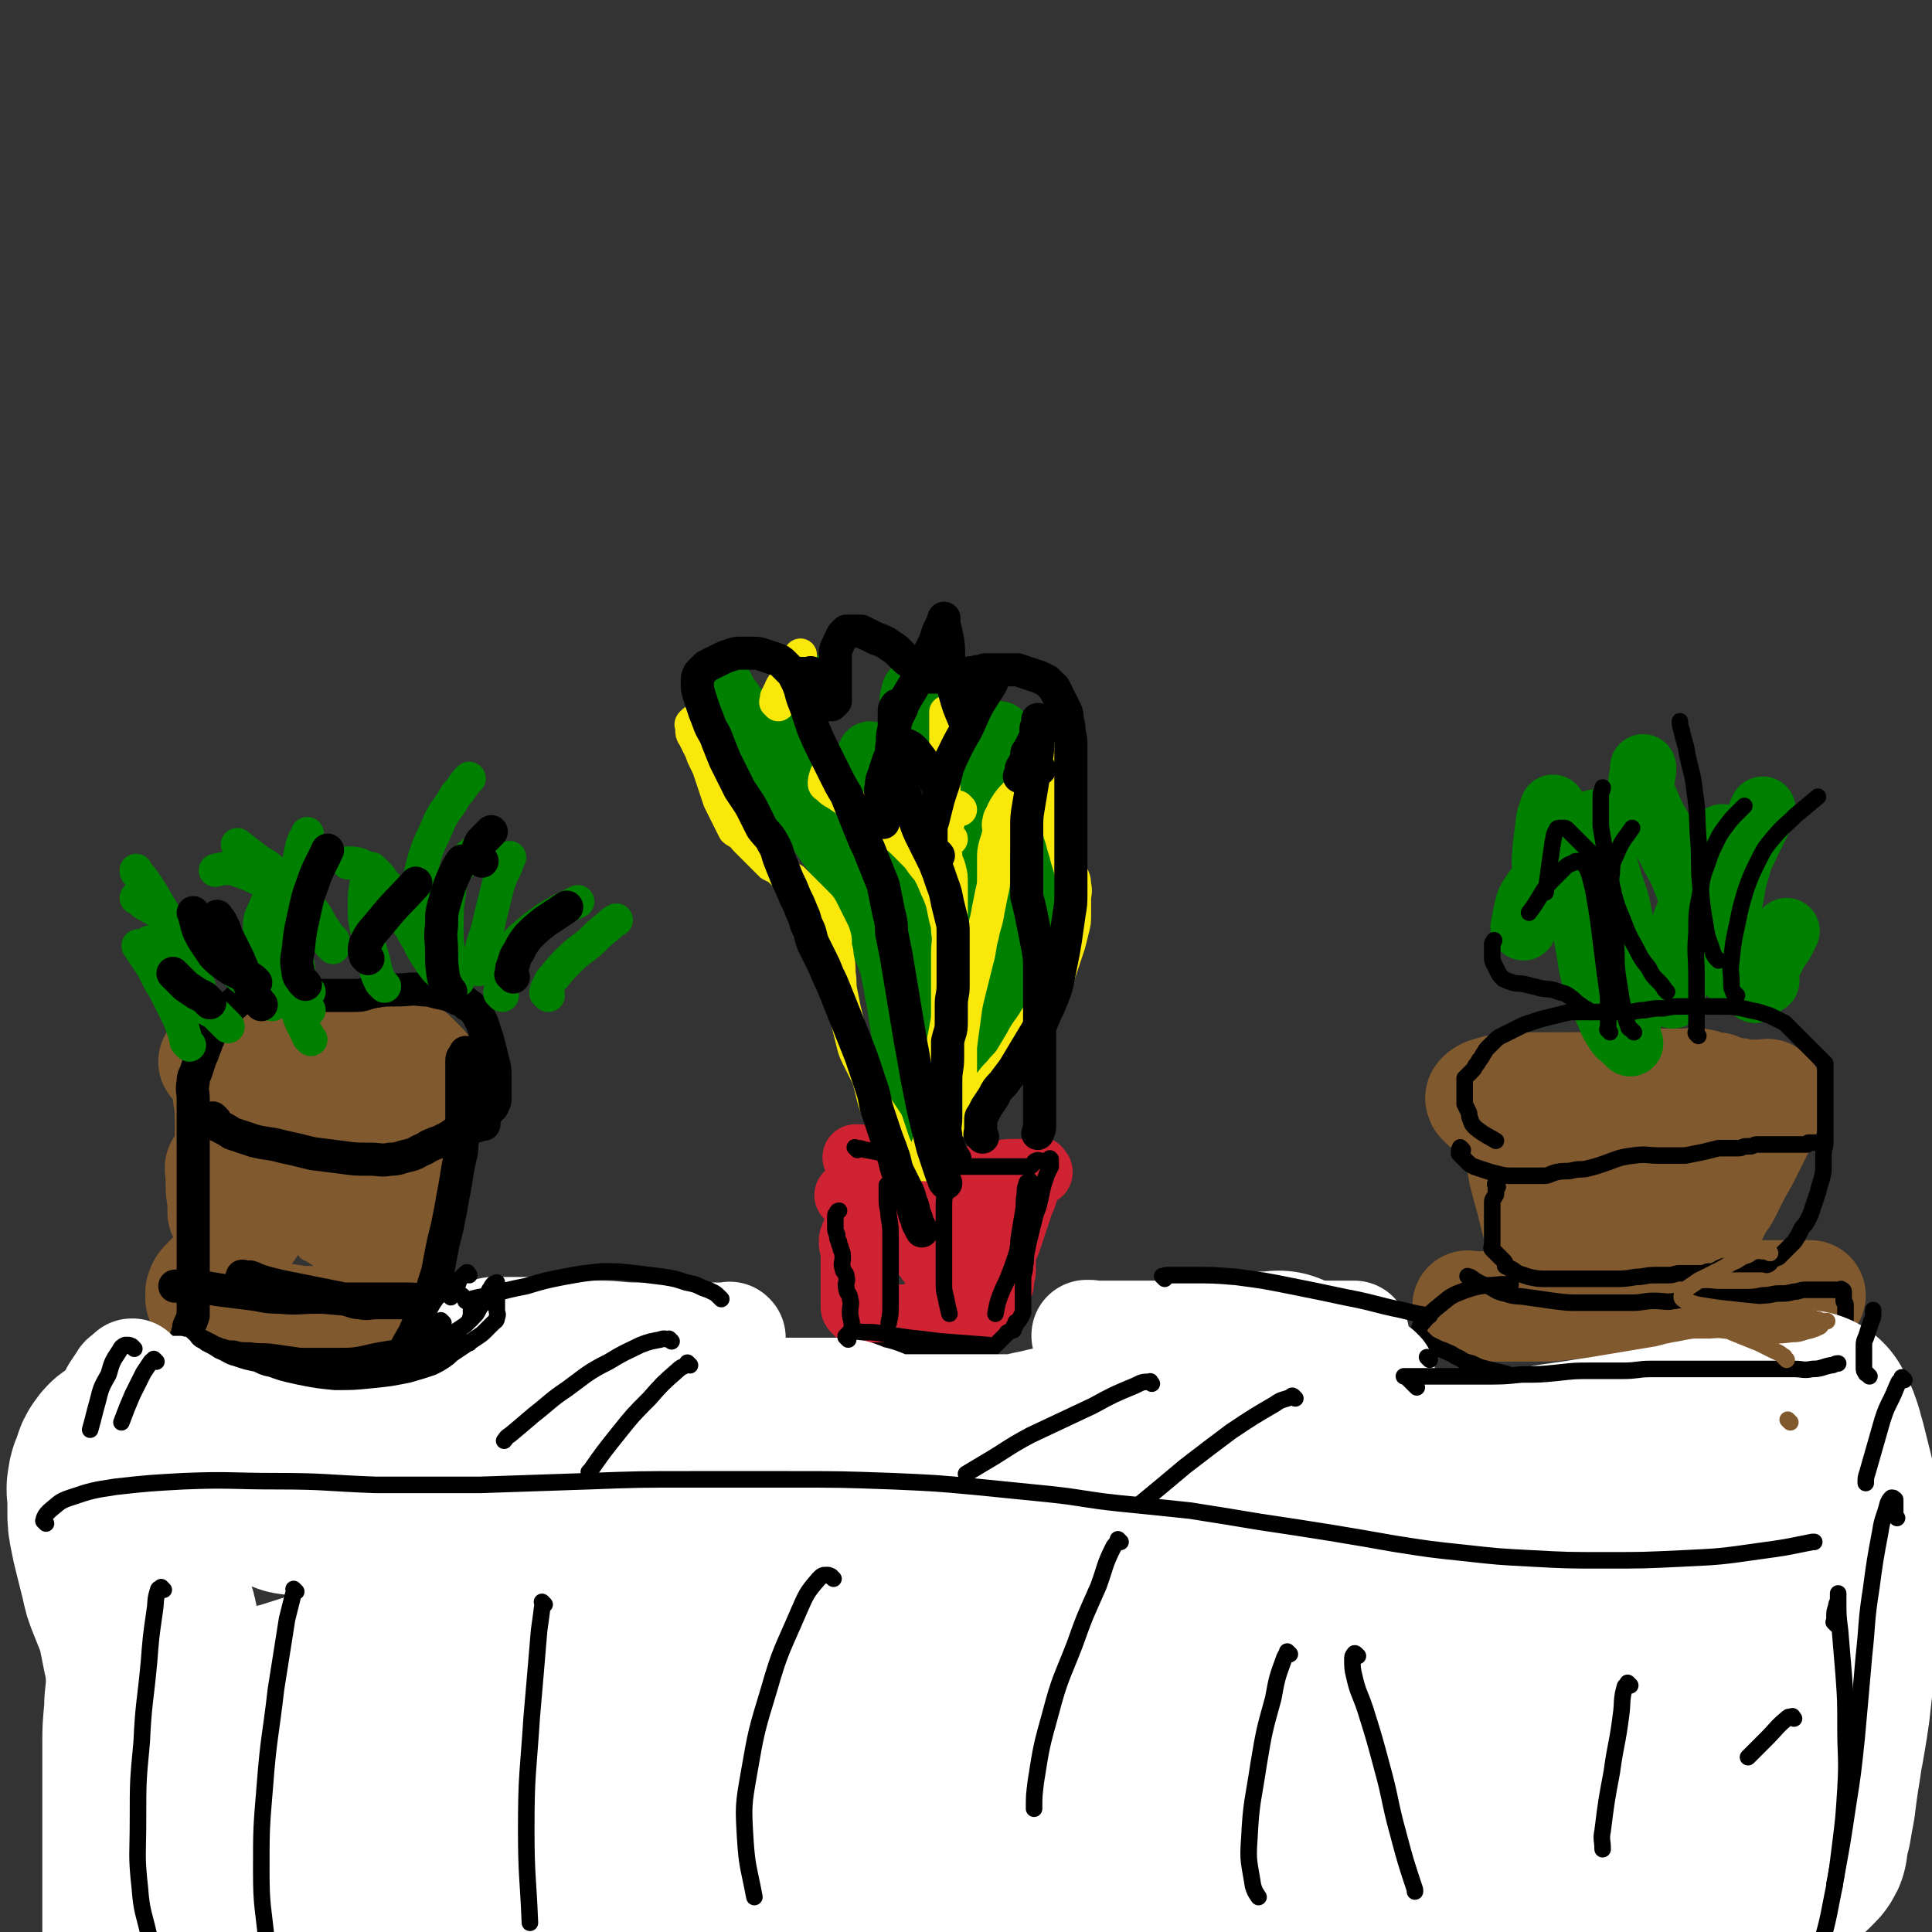 <svg viewBox='0 0 1050 1050' version='1.1' xmlns='http://www.w3.org/2000/svg' xmlns:xlink='http://www.w3.org/1999/xlink'><rect x="0" y="0" width="1050" height="1050" fill="#333333" stroke="none"/><g fill='none' stroke='#CF2233' stroke-width='36' stroke-linecap='round' stroke-linejoin='round'><path d='M470,631c-1,-1 -1,-1 -1,-1 -1,-1 0,0 0,0 0,0 0,0 0,0 0,0 0,0 0,0 -1,-1 0,0 0,0 -1,0 -1,-1 -2,-1 -1,0 -1,0 -2,0 0,0 0,0 0,0 1,0 1,0 1,0 2,1 2,1 4,2 3,1 3,1 6,2 3,1 3,1 6,2 4,1 4,1 8,2 4,1 4,1 8,2 4,1 4,1 8,2 4,0 4,0 7,0 4,0 4,0 7,0 4,0 4,1 8,0 4,-1 4,-1 8,-2 4,-1 4,-1 7,-1 4,-1 4,-1 8,-1 4,0 4,0 7,0 '/><path d='M565,637c-1,-1 -1,-1 -1,-1 -1,-1 0,0 0,0 0,0 0,0 0,0 0,0 0,-1 0,0 -1,0 -1,0 -2,1 -1,1 -1,1 -2,3 -1,3 -1,3 -2,5 -1,3 -1,3 -2,6 -1,2 -1,2 -2,5 -1,3 -1,3 -2,6 -1,3 -1,3 -2,6 -1,3 -1,3 -2,6 -1,3 -1,2 -2,5 -1,3 -1,3 -1,5 0,2 0,2 0,4 0,1 0,2 0,3 0,1 -1,1 -1,2 0,1 0,1 0,2 0,1 0,1 0,2 0,1 0,1 -1,2 -1,1 -1,1 -1,2 0,1 0,1 0,2 0,1 0,1 -1,2 0,1 -1,1 -1,2 -1,1 0,1 -1,2 0,1 0,1 -1,2 -1,1 -1,1 -2,2 -1,0 -1,0 -2,0 -1,0 -1,0 -2,0 -1,0 -1,0 -2,0 -1,0 -1,0 -2,0 -1,0 -1,0 -2,0 -2,0 -2,0 -4,0 -2,1 -2,2 -4,2 -2,1 -2,0 -4,0 -2,0 -2,0 -3,0 -1,0 -1,0 -2,0 -1,0 -1,0 -2,0 -1,0 -1,0 -2,0 -1,0 -1,0 -2,0 -1,0 -1,0 -2,0 -1,0 -1,0 -2,0 -1,0 -1,0 -2,0 -1,0 -1,1 -2,1 -1,0 -1,0 -2,0 -1,0 -1,0 -2,0 -1,0 -1,0 -2,0 -1,0 -1,0 -2,0 -1,0 -1,0 -2,0 -1,0 -1,0 -2,0 -1,0 -1,0 -2,0 -1,0 -1,0 -2,0 -1,0 -1,0 -2,0 -1,0 -1,0 -2,0 -1,0 -1,0 -2,0 -1,0 -1,0 -2,0 -1,0 -1,0 -2,0 -1,-1 -1,-1 -2,-2 -1,-1 -1,-1 -2,-2 -1,-1 -1,-1 -1,-2 0,-2 0,-3 0,-5 0,-3 0,-3 0,-7 0,-4 0,-4 0,-7 0,-3 0,-3 0,-6 0,-2 0,-2 0,-4 0,-1 0,-2 0,-3 0,-1 -1,-1 -1,-2 0,-1 0,-1 0,-2 0,-1 1,-1 1,-2 0,0 0,-1 0,-1 '/><path d='M509,669c-1,-1 -1,-1 -1,-1 -1,-1 0,0 0,0 0,0 0,0 0,0 0,0 0,0 0,0 -1,-1 0,0 0,0 0,0 0,0 0,0 0,0 0,0 0,0 -1,-1 -1,0 -1,0 0,0 0,1 0,1 0,1 0,1 0,2 0,1 0,1 1,2 1,1 1,1 2,2 1,0 1,0 2,0 1,0 1,0 2,0 1,0 2,0 2,0 0,-1 0,-1 0,-2 0,-1 0,-1 0,-2 0,-1 0,-1 0,-1 -1,0 -1,0 -2,0 -1,0 -1,0 -2,0 -1,0 -1,0 -2,0 -2,0 -2,0 -3,0 -2,1 -2,1 -3,2 -1,1 -1,1 -2,2 0,1 0,1 0,2 0,1 0,1 0,2 0,0 1,0 1,0 1,0 1,0 2,0 2,0 2,0 4,-1 2,-1 2,-1 3,-2 1,-1 1,-2 2,-3 1,-1 1,-1 2,-2 1,-1 0,-1 1,-2 1,-1 1,-1 2,-2 1,-1 1,-1 2,-1 '/><path d='M548,661c-1,-1 -1,-1 -1,-1 -1,-1 0,0 0,0 0,0 -1,0 -1,0 -2,0 -2,0 -4,0 -2,0 -2,0 -4,0 -2,0 -2,0 -4,0 -2,0 -2,0 -4,0 -2,0 -2,0 -4,0 -2,0 -2,0 -4,0 -3,-1 -3,-1 -6,-2 -3,-1 -3,-1 -6,-1 -2,0 -2,0 -4,0 -2,0 -2,0 -4,0 -2,0 -2,-1 -4,-1 -2,0 -2,-1 -4,-1 -2,-1 -3,0 -5,-1 -2,0 -2,-1 -4,-1 -2,0 -2,0 -4,0 -2,0 -2,0 -4,0 -1,0 -1,0 -2,0 -1,0 -1,0 -2,0 -1,0 -1,0 -2,0 -1,0 -1,0 -2,0 0,0 0,0 0,0 0,0 0,0 -1,0 0,-1 1,0 1,0 0,0 0,0 0,0 1,1 0,1 1,2 2,2 1,2 3,4 2,2 2,2 4,4 2,3 2,3 4,6 '/><path d='M498,675c-1,-1 -1,-1 -1,-1 -1,-1 0,0 0,0 0,0 0,0 0,0 0,0 0,0 0,0 -1,-1 0,0 0,0 0,0 0,1 0,1 1,2 1,2 2,3 2,2 2,2 4,4 2,2 1,2 3,4 1,1 1,1 2,2 1,1 1,1 2,1 0,0 1,0 1,0 '/><path d='M462,651c-1,-1 -1,-1 -1,-1 -1,-1 0,0 0,0 0,0 0,0 0,0 0,0 0,0 0,0 -1,-1 0,0 0,0 1,1 1,1 2,2 3,2 3,2 5,3 3,2 3,2 6,4 3,3 4,3 6,5 1,1 1,2 2,3 '/><path d='M473,643c-1,-1 -1,-1 -1,-1 -1,-1 0,0 0,0 0,0 0,0 0,0 0,0 0,-1 0,0 -1,0 0,0 0,1 0,2 0,2 0,3 1,3 1,3 2,6 1,4 1,4 2,7 0,2 1,2 1,3 '/></g>
<g fill='none' stroke='#000000' stroke-width='9' stroke-linecap='round' stroke-linejoin='round'><path d='M484,645c-1,-1 -1,-1 -1,-1 -1,-1 0,0 0,0 0,0 0,0 0,0 -1,0 -1,0 -1,0 0,1 0,2 0,3 0,3 0,3 0,5 0,5 1,5 1,9 1,6 1,6 1,12 0,6 0,6 0,13 0,5 0,5 0,11 0,6 0,6 0,12 0,5 0,5 -1,10 0,0 0,0 0,0 '/><path d='M517,642c-1,-1 -1,-1 -1,-1 -1,-1 0,0 0,0 0,0 0,0 0,0 -1,0 -1,0 -1,0 0,1 0,1 0,2 0,3 -1,2 -1,5 -1,4 -1,4 -1,8 0,5 0,5 0,11 0,6 0,6 0,11 0,5 0,5 0,10 0,5 0,5 0,9 0,4 0,4 1,8 1,5 1,5 2,9 0,0 0,0 0,0 '/><path d='M561,643c-1,-1 -1,-1 -1,-1 -1,-1 0,0 0,0 0,0 0,0 0,0 -1,1 -2,0 -2,1 -1,3 -1,3 -1,6 -1,5 0,5 -1,10 -1,6 -1,6 -2,12 -1,6 0,6 -2,12 -2,6 -2,6 -4,11 -2,5 -2,4 -4,9 -2,5 -2,6 -3,11 '/><path d='M466,625c-1,-1 -1,-1 -1,-1 -1,-1 0,0 0,0 0,0 0,0 0,0 0,0 0,0 0,0 -1,-1 0,0 0,0 0,0 0,0 0,0 1,0 1,0 1,0 3,0 3,1 5,1 5,1 5,1 11,2 5,1 5,1 11,2 4,1 4,1 9,2 3,1 3,0 6,1 3,1 3,1 6,2 3,0 3,0 6,0 2,0 2,0 4,0 2,0 2,0 4,0 1,0 1,0 2,0 1,0 1,0 2,0 1,0 1,0 2,0 1,0 1,0 2,0 1,0 1,0 2,0 1,0 1,0 2,0 1,0 1,0 2,0 1,0 1,0 2,0 1,0 1,0 2,0 1,0 1,0 2,0 2,0 2,0 3,0 2,0 2,0 4,0 2,0 2,0 4,0 1,0 1,0 2,-1 1,-1 1,-2 2,-2 1,-1 2,0 3,0 1,0 1,0 2,0 1,0 1,0 2,0 0,0 0,0 1,-1 0,0 0,0 0,0 0,0 0,0 0,0 0,0 0,0 0,0 -1,-1 0,0 0,0 0,0 0,0 0,0 0,1 0,1 0,1 0,2 0,2 0,3 -1,2 -1,2 -2,4 -1,3 -1,3 -2,6 -1,4 -1,5 -2,9 -1,5 -2,5 -3,10 -1,4 -1,4 -2,8 -1,4 -1,4 -2,9 -1,4 0,4 -1,8 0,4 -1,4 -1,7 0,3 0,3 0,6 0,2 0,2 0,4 0,1 0,1 0,3 0,1 0,1 0,2 0,1 0,1 0,2 0,1 0,1 0,1 0,1 0,1 -1,2 0,1 0,1 -1,2 0,1 -1,1 -1,1 0,0 0,0 0,0 -1,1 -1,0 -1,1 0,0 0,1 0,1 0,1 -1,0 -1,1 0,0 0,1 0,1 0,1 0,1 -1,1 -1,1 -1,0 -2,1 -1,0 -1,1 -1,1 -1,1 -1,1 -2,2 -1,1 -1,1 -2,2 -1,1 -1,1 -2,2 -1,1 -1,1 -2,2 -1,1 -1,1 -2,1 -1,0 -1,0 -2,0 -1,0 -1,0 -2,0 -1,0 -1,0 -2,0 -1,0 -1,0 -2,0 -1,0 -1,0 -2,0 -2,0 -2,0 -4,0 -2,0 -2,0 -4,0 -2,0 -2,0 -4,0 -2,0 -2,0 -4,0 -2,0 -2,0 -4,0 -2,0 -2,0 -4,0 -2,0 -2,0 -4,0 -2,0 -2,0 -4,0 -2,0 -2,0 -4,0 -2,0 -2,0 -4,0 -2,0 -2,0 -4,0 -2,0 -2,0 -4,0 -1,0 -1,0 -2,0 -1,0 -1,0 -2,0 -1,0 -1,0 -2,0 -1,0 -1,0 -2,0 -1,0 -1,0 -2,0 -1,0 -1,0 -2,-1 -1,-1 -1,-1 -2,-2 -1,-1 -2,-1 -2,-2 -1,-1 0,-2 0,-3 0,-3 0,-3 0,-5 0,-4 -1,-4 -1,-8 0,-4 1,-4 0,-7 0,-3 -2,-3 -2,-6 -1,-3 1,-3 0,-6 0,-3 -2,-2 -2,-5 -1,-2 0,-3 0,-5 0,-3 0,-3 -1,-5 0,-2 -1,-2 -1,-4 -1,-2 -1,-2 -1,-4 -1,-2 -1,-2 -1,-4 0,-1 0,-1 0,-2 0,-1 0,-1 0,-2 0,-1 0,-1 0,-2 0,-1 0,-1 1,-2 0,-1 1,-1 1,-1 '/></g>
<g fill='none' stroke='#008000' stroke-width='36' stroke-linecap='round' stroke-linejoin='round'><path d='M519,594c-1,-1 -1,-1 -1,-1 -1,-1 0,0 0,0 0,0 0,0 0,0 0,0 0,0 0,0 -2,-2 -2,-2 -3,-3 -1,-2 -1,-2 -2,-4 -1,-2 0,-2 0,-5 0,-4 0,-4 0,-8 0,-6 0,-6 0,-12 0,-6 0,-6 0,-12 0,-6 0,-6 -1,-12 -1,-5 -1,-5 -2,-11 -1,-7 -1,-7 -2,-14 -1,-8 -1,-8 -2,-16 -1,-7 -1,-7 -2,-14 -1,-5 0,-6 -2,-11 -1,-4 -2,-4 -4,-8 -2,-4 -2,-4 -4,-8 -2,-4 -3,-3 -5,-7 -2,-4 -2,-4 -4,-8 -2,-4 -2,-4 -4,-8 -1,-3 -1,-4 -2,-7 -1,-3 -1,-3 -2,-5 -1,-2 -1,-2 -2,-4 -1,-1 -1,-1 -2,-2 0,-1 0,-1 0,-2 0,-1 0,-1 0,-2 0,0 0,0 0,0 '/><path d='M520,592c-1,-1 -1,-1 -1,-1 -1,-1 0,0 0,0 0,0 -1,0 -1,-1 0,-3 0,-3 0,-6 0,-5 0,-5 0,-9 0,-5 0,-5 0,-10 0,-6 0,-6 1,-11 1,-5 1,-5 3,-10 2,-5 2,-5 4,-10 3,-6 3,-6 6,-12 3,-7 3,-7 6,-13 3,-7 3,-7 5,-14 2,-7 2,-7 3,-13 1,-5 1,-5 2,-10 1,-4 1,-4 2,-8 1,-3 2,-3 2,-6 0,-3 0,-3 0,-6 0,-4 0,-4 0,-7 0,-5 0,-5 0,-9 -1,-5 -1,-5 -2,-10 -1,-4 -1,-4 -2,-8 -1,-4 -1,-4 -2,-7 -1,-2 -1,-2 -2,-4 -1,-2 -1,-1 -2,-3 0,-1 0,-1 0,-2 0,-1 0,-1 0,-2 0,-1 1,-1 1,-1 '/><path d='M530,579c-1,-1 -1,-1 -1,-1 -1,-1 0,0 0,0 0,0 0,-1 0,-1 0,-2 -1,-2 0,-3 1,-3 2,-3 3,-5 3,-5 2,-5 5,-9 4,-7 4,-6 8,-12 5,-7 5,-7 9,-14 5,-7 5,-7 8,-15 3,-7 3,-7 5,-15 2,-6 2,-6 3,-13 1,-6 1,-6 1,-11 0,-5 0,-5 0,-9 0,-4 0,-4 -1,-8 -1,-4 -1,-4 -2,-8 -1,-3 -1,-3 -3,-6 -1,-3 -1,-3 -3,-5 -2,-2 -2,-2 -4,-4 -1,-2 -1,-2 -2,-4 -1,-2 -1,-2 -2,-4 -1,-2 -2,-2 -2,-4 -1,-2 -1,-3 0,-5 1,-3 2,-3 4,-6 4,-5 5,-5 9,-8 '/><path d='M529,477c-1,-1 -1,-1 -1,-1 -1,-1 0,0 0,0 0,0 0,0 0,0 0,-1 0,-1 0,-2 0,-3 0,-3 0,-5 0,-3 0,-3 0,-6 0,-4 0,-4 0,-8 0,-5 0,-5 -1,-9 -1,-7 -1,-7 -2,-13 -1,-7 -1,-7 -2,-13 -1,-5 -1,-5 -2,-10 -1,-4 -1,-4 -1,-8 0,-4 0,-4 0,-7 0,-3 0,-3 0,-5 0,-2 -1,-2 0,-4 1,-2 2,-2 3,-4 1,-1 1,-1 1,-2 '/><path d='M510,413c-1,-1 -1,-1 -1,-1 -1,-1 0,0 0,0 0,0 -1,-1 -1,-1 -1,-1 -1,-1 -2,-2 -1,-1 -2,-1 -3,-2 -1,-2 -1,-2 -2,-4 -1,-2 -1,-2 -2,-3 -1,-2 -1,-2 -2,-3 -1,-1 -1,-2 -1,-3 0,-2 0,-2 0,-4 0,-2 0,-2 0,-4 0,-3 0,-3 0,-5 0,-3 1,-3 1,-5 '/><path d='M506,608c-1,-1 -1,-1 -1,-1 -1,-1 0,0 0,0 -1,-1 -1,-1 -2,-2 -2,-2 -2,-2 -3,-5 -1,-3 -1,-4 -2,-7 -1,-5 -2,-4 -3,-9 -1,-6 -1,-6 -2,-12 -1,-7 -1,-7 -2,-14 -1,-6 -1,-6 -2,-13 -1,-5 -1,-5 -2,-11 -1,-5 -1,-5 -2,-10 -2,-5 -2,-5 -4,-10 -3,-5 -3,-5 -6,-10 -3,-5 -3,-5 -6,-11 -3,-7 -3,-7 -6,-14 -3,-6 -3,-6 -6,-12 -4,-6 -4,-5 -8,-11 -4,-6 -4,-6 -8,-12 -4,-7 -4,-7 -8,-14 -3,-7 -3,-7 -6,-14 -2,-6 -2,-6 -3,-12 -1,-4 -1,-5 0,-9 1,-3 1,-3 3,-6 3,-5 4,-5 8,-9 4,-3 4,-3 8,-6 '/><path d='M455,459c-1,-1 -1,-1 -1,-1 -1,-1 0,0 0,0 0,0 0,0 0,0 0,0 0,0 0,0 -1,-1 -1,-1 -2,-2 -2,-2 -2,-2 -4,-4 -3,-3 -3,-3 -6,-7 -3,-5 -3,-5 -6,-11 -3,-5 -3,-5 -6,-10 -3,-5 -2,-5 -6,-10 -3,-4 -3,-4 -6,-8 -3,-4 -3,-4 -6,-7 -3,-3 -3,-3 -6,-6 -3,-3 -3,-3 -5,-6 -2,-2 -2,-2 -4,-5 -2,-2 -2,-2 -3,-4 -1,-2 -1,-2 -2,-4 '/></g>
<g fill='none' stroke='#FAE80B' stroke-width='18' stroke-linecap='round' stroke-linejoin='round'><path d='M506,608c-1,-1 -1,-1 -1,-1 -1,-1 0,0 0,0 0,0 0,0 0,0 0,-1 0,-1 0,-2 0,-1 0,-1 0,-3 0,-2 0,-2 0,-4 0,-2 0,-2 1,-4 1,-3 1,-3 2,-6 1,-4 1,-4 2,-8 1,-5 1,-5 2,-10 1,-6 1,-6 2,-11 1,-5 1,-5 1,-10 0,-5 0,-5 0,-10 0,-5 0,-5 0,-10 0,-5 0,-5 0,-11 0,-6 1,-6 0,-12 0,-5 -1,-5 -2,-11 -1,-5 -1,-5 -3,-10 -2,-4 -2,-5 -4,-9 -2,-4 -2,-3 -5,-7 -2,-3 -2,-3 -5,-6 -3,-3 -3,-3 -6,-6 -3,-3 -3,-2 -7,-5 -4,-3 -4,-3 -8,-6 -4,-3 -4,-3 -8,-6 -3,-2 -3,-2 -7,-5 -3,-2 -3,-2 -6,-4 -2,-1 -2,-1 -4,-3 -1,-1 -2,-1 -2,-2 0,-2 0,-2 1,-5 0,0 0,0 0,0 '/><path d='M526,591c-1,-1 -1,-1 -1,-1 -1,-1 0,0 0,0 -1,-1 -1,-1 -2,-3 -1,-3 -1,-3 -1,-7 0,-5 0,-5 0,-11 1,-8 1,-8 2,-15 1,-8 1,-8 3,-16 2,-8 2,-8 4,-16 2,-7 1,-7 3,-14 1,-6 2,-6 3,-13 1,-5 1,-5 2,-10 1,-4 1,-4 1,-9 0,-5 0,-5 0,-9 0,-4 0,-4 1,-8 1,-3 1,-3 2,-7 0,-3 -1,-3 0,-6 0,-2 1,-2 2,-5 1,-2 1,-2 3,-5 3,-4 4,-4 8,-9 0,0 0,0 0,0 '/><path d='M517,456c-1,-1 -1,-1 -1,-1 -1,-1 0,0 0,0 0,0 0,0 0,0 0,0 0,0 0,0 -1,-1 -1,-1 -1,-1 -1,-2 -2,-1 -2,-3 -1,-2 0,-2 0,-4 0,-3 0,-3 0,-7 0,-4 0,-4 0,-8 0,-5 0,-5 0,-10 0,-5 1,-5 1,-10 0,-4 0,-4 0,-8 0,-3 0,-3 0,-6 0,-2 0,-2 0,-4 0,-1 0,-1 0,-2 0,-1 0,-1 0,-2 0,-2 0,-2 0,-3 '/><path d='M522,440c-1,-1 -1,-1 -1,-1 -1,-1 0,0 0,0 0,0 0,0 0,0 0,0 0,0 0,0 -1,-1 -1,0 -1,0 -1,1 -1,1 -2,2 -1,2 -1,2 -2,4 -1,3 -2,3 -2,6 0,3 0,3 0,6 0,4 -1,4 0,8 0,4 1,3 2,7 1,4 1,4 1,8 0,5 0,5 0,9 0,6 0,6 0,12 0,5 1,5 1,10 0,5 0,5 0,9 0,6 0,6 0,11 0,5 0,5 0,10 0,4 0,4 0,8 0,4 1,4 0,7 0,3 -1,3 -2,6 -1,3 -1,4 -2,7 -1,3 -1,3 -2,6 -1,3 -1,3 -1,6 -1,4 -1,4 -1,7 -1,4 0,4 -1,8 0,4 -1,4 -1,7 0,3 0,3 0,6 -1,3 -1,3 -2,6 -1,3 0,3 -1,5 0,2 -1,2 -1,4 0,2 0,2 0,3 0,1 0,1 0,2 0,1 -1,1 -1,2 0,1 0,1 0,2 0,0 0,0 0,0 0,0 0,0 0,0 -2,-1 -2,0 -3,0 -1,0 -1,0 -2,0 -1,0 -1,0 -2,0 0,0 0,0 0,0 0,0 0,0 -1,0 0,-1 1,0 1,0 0,0 0,0 0,0 0,0 0,0 -1,0 0,-1 0,0 0,0 -1,0 -1,0 -2,-1 -1,-1 -1,-1 -2,-2 -1,-1 -1,-1 -2,-2 -1,-1 -1,-1 -1,-2 -1,-2 -1,-2 -2,-4 -1,-3 -1,-3 -2,-6 -1,-3 -1,-3 -2,-6 -2,-3 -2,-3 -4,-6 -2,-3 -2,-3 -3,-6 -1,-4 -1,-4 -2,-8 -1,-4 -1,-4 -3,-8 -2,-4 -2,-4 -4,-8 -2,-4 -2,-5 -3,-9 -1,-4 -1,-4 -2,-8 -1,-4 -1,-4 -2,-8 -1,-5 -1,-5 -2,-10 -1,-5 0,-5 -1,-10 0,-5 0,-5 -1,-9 0,-4 -1,-4 -1,-7 0,-3 0,-3 -1,-6 -1,-2 -1,-2 -2,-4 -1,-2 -1,-2 -2,-4 -1,-2 -1,-2 -2,-4 -1,-2 -1,-2 -2,-3 -1,-1 -1,-1 -2,-2 -1,-1 -1,-1 -2,-2 -1,-1 -1,-1 -2,-2 -1,-1 -1,-1 -2,-2 -1,-1 -1,-1 -2,-2 -1,-1 -1,-1 -2,-2 -1,-1 -1,-1 -2,-2 -2,-1 -2,-1 -4,-2 -2,-2 -2,-2 -4,-4 -2,-1 -2,-1 -4,-2 -2,-2 -2,-2 -4,-4 -2,-2 -2,-2 -4,-4 -2,-2 -2,-2 -4,-4 -1,-1 -1,-1 -2,-2 -1,-1 -1,-2 -3,-3 -1,-1 -2,-1 -3,-2 -1,-2 -1,-2 -2,-4 -1,-2 -1,-2 -2,-4 -1,-2 -1,-2 -2,-4 -1,-2 -1,-2 -2,-4 -1,-3 -1,-3 -2,-6 -1,-3 -1,-3 -2,-6 -1,-3 -1,-3 -2,-6 -1,-2 -1,-2 -2,-4 -1,-2 -1,-2 -2,-5 -1,-2 -1,-2 -2,-4 -1,-2 -1,-2 -2,-4 -1,-1 -1,-2 -1,-3 0,-1 0,-1 0,-2 0,-1 -1,-1 0,-2 3,-3 4,-2 7,-5 '/><path d='M423,383c-1,-1 -1,-1 -1,-1 -1,-1 0,0 0,0 0,0 0,0 0,0 0,0 0,0 0,0 -1,-1 0,0 0,0 0,0 0,0 0,0 0,-1 0,-1 0,-1 0,-1 0,-1 0,-2 1,-2 1,-2 2,-4 1,-3 2,-3 3,-5 2,-3 1,-3 3,-6 2,-3 2,-3 4,-6 1,-1 0,-1 1,-2 '/><path d='M528,610c-1,-1 -1,-1 -1,-1 -1,-1 0,0 0,0 0,0 0,0 0,0 0,-1 0,-1 0,-1 0,-1 0,-1 0,-2 0,-1 0,-1 0,-2 0,-1 0,-1 1,-2 1,-2 1,-2 2,-4 2,-2 2,-2 4,-4 2,-2 2,-3 4,-5 2,-3 2,-3 5,-6 3,-4 3,-3 6,-7 3,-5 3,-5 6,-10 3,-6 4,-6 7,-11 3,-5 3,-5 6,-10 2,-4 2,-4 4,-8 2,-3 2,-3 3,-6 1,-3 1,-3 2,-6 1,-3 1,-3 2,-6 1,-3 1,-3 2,-6 1,-4 1,-4 2,-8 1,-4 1,-4 1,-8 0,-4 0,-4 0,-8 0,-4 1,-4 0,-8 0,-4 -1,-4 -2,-7 -1,-4 -1,-4 -2,-7 -1,-4 -1,-4 -2,-7 -1,-4 -1,-4 -2,-7 -1,-4 -1,-4 -2,-8 -1,-5 -1,-5 -2,-10 -1,-5 -1,-5 -2,-9 -1,-4 -1,-4 -1,-8 0,-3 0,-3 0,-6 0,-3 0,-3 0,-5 0,-2 0,-2 0,-4 0,-2 0,-2 0,-4 0,-1 0,-1 0,-1 '/></g>
<g fill='none' stroke='#000000' stroke-width='18' stroke-linecap='round' stroke-linejoin='round'><path d='M534,618c-1,-1 -1,-1 -1,-1 -1,-1 0,0 0,0 0,0 0,0 0,0 0,0 0,0 0,0 -1,-1 0,-1 0,-2 0,-1 0,-1 0,-2 0,-1 0,-1 0,-2 0,-1 0,-1 0,-2 0,-2 0,-2 1,-3 1,-2 1,-2 2,-4 2,-3 2,-3 4,-6 2,-4 2,-4 5,-7 3,-4 3,-4 6,-8 3,-5 3,-5 6,-10 3,-5 3,-5 6,-10 3,-5 3,-5 5,-10 2,-4 2,-4 4,-9 2,-5 2,-5 3,-10 1,-5 1,-5 2,-10 1,-5 1,-5 2,-11 1,-7 1,-7 2,-14 1,-6 1,-6 1,-12 0,-6 0,-6 0,-12 0,-5 0,-5 0,-10 0,-5 0,-5 0,-10 0,-6 0,-6 0,-12 0,-6 0,-6 0,-13 0,-6 0,-6 0,-12 0,-5 0,-5 0,-10 0,-4 0,-4 -1,-8 0,-3 0,-3 -1,-7 0,-2 0,-3 -1,-5 -1,-2 -1,-2 -2,-4 -1,-2 -1,-2 -2,-4 -1,-2 -1,-2 -2,-4 -2,-2 -2,-2 -4,-4 -2,-1 -2,-1 -4,-2 -3,-1 -3,-1 -6,-2 -3,-1 -3,-1 -6,-2 -3,0 -3,0 -6,0 -3,0 -3,0 -6,0 -2,0 -2,0 -5,0 -2,0 -2,1 -5,1 -3,1 -3,0 -5,1 -3,1 -2,1 -5,2 -2,0 -2,0 -4,0 -2,0 -2,0 -3,0 -1,0 -1,0 -2,0 -1,0 -1,0 -2,0 -1,0 -1,0 -2,0 -1,0 -1,0 -2,0 -1,-1 -1,-1 -2,-2 -1,-1 -1,-1 -2,-2 -1,-1 -1,-1 -3,-2 -2,-1 -2,-1 -4,-2 -2,-1 -2,-1 -4,-3 -2,-2 -2,-2 -4,-4 -3,-2 -3,-2 -6,-4 -2,-1 -2,-1 -5,-2 -2,-1 -2,-1 -4,-2 -2,-1 -2,-1 -4,-2 -1,0 -2,0 -3,0 -2,0 -2,0 -3,0 -1,0 -1,0 -2,0 -1,1 -1,1 -2,2 -1,2 -1,2 -2,4 -1,3 -2,3 -2,6 0,3 0,3 0,6 0,3 0,3 0,6 0,3 0,3 0,6 0,2 0,2 0,4 0,1 0,1 0,2 0,1 0,1 0,2 -1,1 -1,1 -2,2 -1,0 -1,0 -2,0 -1,0 -1,0 -2,0 -1,0 -1,0 -2,0 -1,0 -1,0 -2,0 -1,-1 -1,-1 -2,-2 -1,-1 -1,-1 -2,-2 -1,-1 -1,-1 -2,-2 -1,-1 -1,-1 -2,-2 -1,-1 -1,-1 -2,-3 -1,-2 -1,-2 -2,-4 -1,-2 -1,-2 -2,-3 -2,-2 -2,-2 -4,-4 -2,-2 -2,-2 -5,-3 -3,-1 -3,-1 -6,-2 -3,-1 -3,-1 -6,-1 -3,0 -3,0 -6,0 -3,0 -3,0 -6,1 -3,1 -3,1 -5,2 -2,1 -2,1 -4,2 -2,1 -2,1 -4,2 -1,1 -1,1 -2,2 -1,1 -1,1 -2,2 -1,2 -1,2 -1,4 0,2 0,2 0,4 1,4 1,4 2,7 2,6 2,6 4,11 2,6 3,5 5,11 2,5 2,5 4,10 2,4 2,4 4,8 2,4 2,4 4,8 2,3 2,3 4,6 2,3 2,3 4,7 2,4 2,4 4,8 3,4 4,4 6,8 3,5 2,5 4,10 2,5 2,5 4,10 2,4 2,4 4,9 2,4 2,4 4,9 2,4 1,4 3,8 2,4 1,4 3,9 2,4 2,4 4,8 2,4 2,4 4,9 2,4 2,4 4,9 2,5 2,5 4,10 2,5 2,5 4,10 2,5 2,5 4,10 2,5 2,5 4,11 2,6 2,6 4,12 2,6 1,6 3,12 2,6 2,6 4,12 2,6 2,5 4,11 2,5 1,5 3,10 2,4 2,4 4,8 2,4 2,4 3,8 2,4 1,5 3,9 1,4 1,3 3,7 0,0 0,0 0,0 '/><path d='M442,367c-1,-1 -1,-1 -1,-1 -1,-1 0,0 0,0 0,0 0,0 0,0 -1,0 -1,0 -3,0 -1,0 -1,0 -2,0 -1,0 -1,0 -2,0 0,0 0,0 0,0 0,2 0,2 0,3 0,3 0,3 1,6 1,4 1,4 3,9 2,6 2,6 4,12 3,7 3,7 6,13 3,6 3,6 6,12 3,6 3,6 6,11 2,5 2,5 4,10 2,5 2,5 4,10 2,5 2,5 4,9 2,5 2,5 4,10 2,5 2,5 4,10 1,5 1,5 2,10 1,5 1,5 2,9 1,5 0,5 1,9 1,5 1,5 2,10 1,6 1,6 2,12 1,6 1,6 2,12 1,6 1,6 2,12 1,6 1,6 2,12 1,5 1,5 2,11 1,6 1,6 2,11 1,5 1,5 2,10 1,5 1,5 2,9 1,4 1,4 2,8 1,4 1,4 2,8 1,3 1,3 2,6 1,3 1,3 2,6 1,3 1,3 2,5 0,1 0,1 1,2 '/><path d='M490,385c-1,-1 -1,-1 -1,-1 -1,-1 0,0 0,0 0,0 0,0 0,0 0,0 0,0 0,0 -1,-1 -2,-1 -2,0 -1,1 -1,1 -1,3 0,3 0,3 0,7 0,5 0,5 0,11 1,5 1,5 2,11 1,5 1,5 2,10 1,4 1,4 3,9 2,5 2,5 4,10 2,6 2,6 5,12 3,6 3,6 6,12 2,5 2,5 4,11 2,5 2,6 3,11 1,4 1,4 2,8 1,4 1,4 1,8 0,4 0,4 0,9 0,5 0,5 0,10 0,5 0,5 0,10 0,5 -1,5 -1,10 0,5 0,5 0,10 0,5 -1,5 -2,10 0,5 0,5 0,9 0,6 -1,6 -1,12 0,5 0,5 0,10 0,5 0,5 0,10 0,5 -1,5 0,10 0,4 1,4 2,7 1,3 1,3 3,6 0,0 0,0 0,0 '/><path d='M510,465c-1,-1 -1,-1 -1,-1 -1,-1 0,0 0,0 0,0 0,0 0,0 0,0 0,0 0,0 -1,-1 -1,-1 -1,-1 -1,-1 -2,-1 -2,-2 -1,-2 0,-2 0,-4 0,-2 0,-3 0,-5 0,-3 0,-3 1,-6 1,-4 1,-4 2,-8 1,-4 1,-4 2,-7 1,-3 1,-3 2,-6 1,-4 1,-4 2,-8 2,-5 2,-5 4,-9 3,-6 3,-6 6,-11 3,-6 3,-7 6,-13 4,-7 4,-6 8,-13 0,0 0,0 0,0 '/><path d='M493,421c-1,-1 -1,-1 -1,-1 -1,-1 0,0 0,0 0,0 -1,-1 -1,-1 -1,-1 -1,-1 -2,-2 -1,-2 -1,-2 -2,-4 -1,-2 -2,-2 -2,-4 -1,-3 0,-3 0,-6 0,-3 0,-4 1,-7 1,-5 1,-5 3,-9 2,-5 2,-5 5,-10 3,-5 3,-5 6,-10 2,-5 2,-5 4,-10 2,-4 2,-4 4,-8 1,-3 1,-3 2,-6 1,-2 1,-2 2,-4 0,-1 1,-1 1,-2 0,0 0,0 0,-1 0,0 0,0 0,0 0,1 0,1 0,3 1,4 1,4 2,9 1,6 0,6 1,13 1,8 1,8 3,16 2,7 2,7 5,14 0,0 0,0 0,0 '/><path d='M565,418c-1,-1 -1,-1 -1,-1 -1,-1 0,0 0,0 0,0 0,0 0,0 -1,0 -2,0 -3,1 -1,1 -1,1 -2,2 -1,1 -1,1 -2,2 -1,0 -1,0 -2,0 0,0 0,0 0,0 0,0 0,0 -1,0 0,-1 1,0 1,0 0,0 0,0 0,0 0,-1 0,-1 0,-2 0,-1 0,-1 0,-2 0,-1 1,-1 1,-2 1,-1 1,-1 1,-2 1,-1 1,-1 1,-2 0,-1 0,-1 0,-2 0,-1 0,-1 1,-2 1,-1 1,-1 1,-2 1,-1 1,-1 1,-2 1,-2 1,-2 2,-4 0,-1 0,-1 0,-2 0,-1 0,-1 0,-2 0,-1 1,-1 1,-2 0,-1 0,-1 0,-2 0,-1 0,-1 0,-1 0,0 0,0 0,0 0,2 0,2 0,3 0,4 0,4 0,8 0,6 0,6 -1,12 -1,6 -1,6 -2,12 -1,6 -1,6 -2,12 -1,6 -1,6 -1,12 0,6 0,6 0,11 0,5 0,5 0,9 0,5 0,5 0,9 0,4 0,4 0,8 1,4 1,4 2,8 1,5 1,5 2,10 1,5 1,5 2,10 1,6 1,6 1,12 0,6 0,6 0,12 0,6 0,6 0,12 0,6 0,6 0,12 0,6 0,6 0,12 0,6 0,6 0,12 0,6 0,6 0,12 0,6 0,6 0,12 0,3 0,2 -1,5 '/><path d='M480,447c-1,-1 -1,-1 -1,-1 -1,-1 0,0 0,0 0,0 0,0 0,0 0,-1 0,-1 0,-1 0,-2 0,-2 0,-3 0,-4 0,-4 0,-7 0,-4 -1,-4 0,-8 0,-4 1,-4 2,-8 1,-3 1,-3 2,-6 1,-2 1,-2 2,-4 2,-2 2,-2 4,-3 2,-1 2,-1 4,-1 2,1 2,1 4,3 4,5 4,5 7,10 3,4 3,4 5,8 '/></g>
<g fill='none' stroke='#81592F' stroke-width='60' stroke-linecap='round' stroke-linejoin='round'><path d='M125,586c-1,-1 -1,-1 -1,-1 -1,-1 0,0 0,0 0,0 0,0 0,0 -2,-2 -2,-2 -3,-3 -1,-1 -1,-1 -2,-2 -1,-1 -1,-1 -2,-2 0,0 0,0 -1,-1 0,0 0,0 0,0 2,0 2,0 5,0 7,0 7,0 14,0 10,0 10,1 19,0 9,-1 9,-1 18,-2 8,-1 8,-1 16,-2 6,-1 6,-1 12,-1 4,0 4,0 7,0 3,0 3,0 5,0 2,0 2,0 3,0 1,0 1,0 2,0 1,0 1,0 2,0 2,0 2,0 3,1 1,0 1,0 2,1 1,1 1,1 2,2 1,1 1,1 2,2 1,1 1,1 2,2 0,0 0,1 0,1 0,2 0,2 0,3 0,3 0,3 0,5 -1,5 -1,5 -2,9 -2,8 -2,8 -4,15 -2,7 -2,7 -5,15 -3,7 -3,7 -6,14 -2,7 -2,7 -4,13 -2,6 -2,6 -3,11 -1,4 -1,4 -1,8 0,4 0,4 0,8 0,4 0,4 0,7 0,4 0,4 0,7 0,3 0,3 0,6 0,3 0,3 0,5 0,2 0,2 0,3 0,1 0,1 0,2 0,0 0,0 0,1 0,0 0,0 0,0 0,1 0,1 0,1 -1,1 -1,1 -2,1 -1,0 -1,0 -2,0 -1,0 -1,0 -2,0 -1,0 -1,0 -2,0 -1,0 -1,0 -2,0 -3,1 -2,1 -5,2 -3,1 -4,1 -7,1 -4,0 -4,0 -8,0 -6,0 -6,0 -11,0 -7,-1 -7,-1 -14,-2 -7,-1 -7,-1 -13,-2 -6,-1 -6,0 -11,-1 -4,0 -4,0 -8,-1 -3,-1 -3,-1 -5,-2 -1,-1 -1,-1 -2,-2 -1,-1 -1,-1 -2,-2 0,-1 0,-1 0,-2 0,-1 0,-1 0,-2 1,-3 1,-3 3,-5 3,-3 3,-3 6,-6 3,-4 3,-4 6,-8 3,-4 3,-4 6,-8 3,-4 3,-4 6,-8 3,-5 3,-5 5,-10 2,-5 2,-5 4,-10 1,-4 1,-4 2,-8 1,-4 1,-4 1,-8 0,-3 0,-3 0,-6 0,-2 0,-2 0,-4 -1,-2 -1,-2 -2,-4 0,-1 -1,-1 -1,-2 0,-1 0,-1 0,-2 0,-1 0,-1 0,-2 0,-1 0,-1 0,-2 0,-1 0,-2 1,-2 2,-1 2,-1 5,-1 4,0 5,0 9,1 6,1 5,1 11,3 7,2 7,2 13,4 6,2 6,2 12,4 4,1 4,1 7,2 2,0 2,0 4,0 1,0 1,0 1,0 0,0 -1,0 -1,0 -2,1 -2,1 -4,3 -4,3 -4,4 -7,7 -4,4 -4,4 -8,8 -3,3 -3,3 -6,6 -2,2 -2,2 -4,4 -1,1 -1,1 -2,2 -1,1 -1,1 -1,2 0,0 0,0 0,0 0,0 0,0 0,0 -1,-1 0,0 0,0 0,0 0,0 0,0 0,0 0,0 0,0 -1,-1 -1,-1 -2,-1 -1,-1 -1,-1 -2,-2 -2,-2 -3,-1 -5,-3 -3,-2 -3,-2 -6,-4 -3,-2 -3,-2 -6,-4 -3,-2 -3,-2 -6,-4 -2,-2 -2,-2 -4,-4 -2,-3 -3,-2 -4,-5 -2,-3 -1,-3 -2,-6 -1,-2 -1,-2 -2,-4 0,-1 0,-2 0,-3 0,-1 0,-1 0,-2 0,-1 0,-1 0,-2 0,-1 0,-1 0,-1 0,0 0,0 0,0 0,1 0,1 0,2 0,4 0,4 0,7 0,6 0,6 0,11 0,5 -1,5 0,10 1,5 1,5 2,9 1,4 2,4 3,7 '/><path d='M121,636c-1,-1 -1,-1 -1,-1 -1,-1 0,0 0,0 0,0 0,0 0,0 0,0 0,0 0,0 -1,-1 0,0 0,0 0,0 0,0 0,0 0,0 0,-1 0,0 -1,0 0,1 0,3 0,3 0,3 0,6 0,6 1,5 1,11 0,2 0,2 0,4 '/></g>
<g fill='none' stroke='#81592F' stroke-width='18' stroke-linecap='round' stroke-linejoin='round'><path d='M195,682c-1,-1 -1,-1 -1,-1 -1,-1 0,0 0,0 0,0 0,0 0,0 -2,-2 -2,-3 -4,-5 -2,-2 -2,-2 -4,-4 -3,-2 -3,-2 -6,-4 -3,-2 -3,-2 -6,-4 -3,-2 -3,-2 -6,-3 -3,-1 -3,-1 -7,-2 -3,-1 -3,-1 -6,-2 -3,-1 -3,-1 -6,-2 -3,-1 -3,0 -6,0 -3,0 -3,0 -6,0 -2,0 -2,0 -4,0 -1,0 -1,0 -3,0 -1,0 -1,0 -2,0 -1,0 -1,0 -2,0 -1,-1 -1,-1 -2,-2 0,-1 0,-1 0,-2 0,-1 0,-1 0,-2 0,-1 0,-1 0,-3 0,-3 0,-3 0,-5 1,-4 1,-4 2,-8 1,-5 1,-5 1,-10 0,-4 0,-4 0,-8 0,-4 0,-4 0,-7 0,-2 0,-2 0,-5 0,-2 0,-2 0,-4 0,-1 -1,-2 0,-3 1,-3 2,-3 4,-5 '/><path d='M104,594c-1,-1 -1,-1 -1,-1 -1,-1 0,0 0,0 0,0 0,0 0,0 0,0 0,0 0,0 -1,-1 0,0 0,0 0,0 0,0 0,0 0,0 0,0 0,0 -1,-1 0,0 0,0 0,0 0,0 0,0 0,0 0,-1 0,0 -1,1 0,2 0,5 1,6 1,6 1,12 0,8 0,8 0,16 0,8 0,8 0,16 0,8 0,8 1,17 1,7 1,7 2,14 1,5 1,5 1,9 0,0 0,0 0,0 '/><path d='M177,680c-1,-1 -1,-1 -1,-1 -1,-1 0,0 0,0 0,0 0,0 0,0 -1,-1 -1,-1 -1,-1 -1,-1 -1,-1 -2,-2 -1,0 -1,0 -2,0 -1,0 -1,0 -2,0 0,0 0,0 0,0 0,1 0,1 1,1 1,1 2,1 3,2 3,2 3,2 6,4 4,2 4,2 8,4 3,2 3,2 6,3 2,1 2,1 5,2 1,0 1,0 2,0 0,0 0,0 0,0 0,0 0,0 -1,0 -1,0 -1,0 -2,0 -2,0 -2,0 -4,1 -3,1 -3,1 -5,2 -2,1 -2,1 -4,3 -2,1 -2,1 -3,3 -1,1 -1,1 -1,2 0,0 0,0 0,0 2,0 2,0 4,0 4,-1 4,-2 7,-2 4,-1 4,0 7,0 2,0 2,1 3,1 '/></g>
<g fill='none' stroke='#000000' stroke-width='18' stroke-linecap='round' stroke-linejoin='round'><path d='M133,695c-1,-1 -1,-1 -1,-1 -1,-1 0,0 0,0 0,0 0,0 0,0 0,0 0,0 0,0 -1,-1 0,0 0,0 0,0 0,0 0,0 0,0 -1,0 0,0 0,-1 0,0 1,0 1,0 2,0 3,0 3,1 2,1 5,2 3,1 3,1 7,2 4,1 4,1 9,2 5,1 5,1 10,2 5,1 5,1 10,2 5,1 5,1 10,2 5,1 5,2 9,2 4,1 4,0 9,0 4,0 4,0 8,0 3,0 3,0 6,0 2,0 2,0 4,0 2,0 2,0 4,0 1,0 1,0 2,0 2,0 2,0 3,0 1,0 1,0 2,0 1,0 1,0 2,0 1,0 1,0 2,0 1,0 1,0 2,0 0,0 0,0 0,0 0,0 0,0 0,0 -1,-1 0,0 0,0 0,0 0,0 0,0 0,0 0,0 0,0 -1,-1 -1,0 -2,0 -1,0 -1,0 -2,0 -3,0 -3,-1 -6,-1 -5,-1 -5,-1 -10,-1 -7,0 -7,0 -14,0 -8,0 -8,0 -16,0 -9,0 -9,-1 -18,-1 -10,0 -10,1 -20,0 -9,0 -8,-1 -17,-2 -8,-1 -8,-1 -16,-2 -6,-1 -6,-1 -12,-2 -4,0 -4,0 -7,0 -2,0 -2,0 -4,0 -1,0 -1,0 -1,0 '/><path d='M117,609c-1,-1 -1,-1 -1,-1 -1,-1 0,0 0,0 0,0 0,0 0,0 0,0 0,0 0,0 -1,-1 0,0 0,0 0,0 0,0 0,0 0,0 0,0 0,0 -1,-1 0,0 0,0 0,1 -1,1 0,2 1,1 1,1 3,2 4,2 4,2 7,4 6,2 6,2 12,4 8,2 8,1 15,3 9,2 9,2 17,4 8,1 8,1 16,2 7,1 7,1 15,1 6,0 6,1 11,0 5,0 5,-1 10,-2 4,-1 3,-1 7,-3 3,-1 3,-2 6,-3 2,-1 3,-1 5,-2 2,-1 2,-1 4,-2 2,-1 1,-1 3,-2 1,-1 1,-1 2,-1 1,0 1,0 2,0 1,0 1,0 2,-1 1,0 1,0 2,-1 1,-1 1,-1 2,-1 1,0 1,0 2,0 1,0 1,-1 2,-1 1,0 1,0 2,0 0,0 0,0 0,-1 0,0 0,0 0,-1 0,0 0,0 0,0 1,-2 0,-2 1,-3 0,-1 0,-1 1,-2 1,-1 1,-1 2,-2 1,-1 1,-1 1,-2 1,-2 1,-1 1,-3 0,-2 0,-2 0,-5 0,-3 0,-3 0,-7 0,-4 0,-4 -1,-8 -1,-4 -1,-4 -2,-8 -1,-4 -1,-4 -2,-7 -1,-3 -1,-3 -2,-6 -1,-2 -1,-2 -2,-4 -1,-2 -1,-2 -2,-3 -2,-2 -2,-2 -4,-3 -2,-2 -2,-2 -5,-3 -4,-2 -4,-2 -8,-3 -6,-1 -6,-2 -11,-2 -7,-1 -7,0 -14,0 -7,0 -7,0 -13,1 -5,1 -5,2 -10,2 -5,0 -5,0 -9,0 -4,0 -4,0 -8,0 -4,0 -4,0 -8,0 -3,0 -3,0 -6,0 -3,0 -3,0 -6,0 -3,0 -3,0 -6,0 -3,0 -3,0 -5,0 -2,0 -2,0 -4,0 -2,0 -2,0 -3,0 -1,0 -1,0 -2,0 -1,0 -1,0 -2,0 -1,0 -1,0 -2,0 -1,1 -1,1 -2,2 -1,1 -1,1 -2,2 -2,2 -2,1 -3,3 -2,2 -2,2 -3,4 -2,2 -2,2 -3,4 -2,2 -2,2 -3,4 -2,2 -2,2 -3,5 -1,2 -1,3 -2,5 -1,3 -1,3 -2,5 -1,3 -1,3 -2,6 -1,4 -2,3 -2,7 -1,5 0,5 0,9 0,6 0,6 0,11 0,5 0,5 0,10 0,5 0,5 0,10 0,4 0,4 0,8 0,4 0,4 0,8 0,4 0,4 0,8 0,4 0,4 0,8 0,3 0,3 0,7 0,3 0,3 0,6 0,3 0,3 0,6 0,3 0,3 0,5 0,2 0,2 0,4 0,2 0,2 0,4 0,2 0,2 0,4 0,3 0,3 0,6 0,3 0,3 0,5 0,2 0,2 0,4 0,2 0,2 0,4 -1,3 -1,3 -2,5 -1,2 0,2 -1,4 0,2 -1,2 -1,4 -1,2 -1,2 -1,4 0,2 0,2 0,3 0,1 0,1 0,2 0,1 0,1 0,2 0,1 0,1 0,1 0,1 0,1 0,1 0,1 1,1 1,2 1,2 1,2 2,4 2,3 2,3 5,5 5,3 5,4 10,6 7,3 7,3 14,5 5,2 5,2 11,3 5,1 5,1 11,2 2,0 2,-1 3,-1 4,0 4,0 8,0 3,0 3,0 6,0 3,0 3,0 5,0 2,0 2,0 4,0 2,0 2,0 3,0 1,0 1,0 2,0 2,0 2,0 3,0 2,0 2,0 3,0 2,-1 2,-1 4,-2 2,-1 2,-1 4,-2 2,-1 2,-1 4,-2 1,-1 1,-1 2,-2 2,-2 2,-2 3,-4 1,-2 1,-2 2,-4 2,-3 2,-3 4,-6 3,-5 3,-5 5,-9 3,-6 3,-6 6,-11 3,-7 3,-7 6,-14 3,-7 3,-7 5,-14 2,-6 2,-6 3,-12 1,-5 1,-5 2,-10 1,-4 1,-4 2,-8 1,-5 1,-5 2,-10 1,-6 1,-6 2,-11 1,-6 1,-6 2,-12 1,-6 2,-6 2,-12 1,-5 0,-5 0,-10 0,-5 0,-5 0,-10 0,-4 0,-4 0,-8 0,-4 0,-4 0,-7 0,-3 0,-3 0,-6 0,-2 0,-2 0,-4 0,-2 0,-2 1,-3 0,-1 1,-1 1,-2 '/></g>
<g fill='none' stroke='#008000' stroke-width='18' stroke-linecap='round' stroke-linejoin='round'><path d='M124,558c-1,-1 -1,-1 -1,-1 -1,-1 0,0 0,0 0,0 0,0 0,0 0,0 0,0 0,0 -1,-1 -1,-1 -2,-2 -2,-2 -2,-2 -4,-4 -3,-2 -4,-2 -7,-4 -4,-3 -4,-3 -8,-6 -4,-3 -4,-3 -8,-7 -4,-4 -4,-4 -7,-8 -3,-4 -3,-4 -5,-8 -1,-3 0,-3 -1,-6 0,0 0,0 0,0 '/><path d='M168,539c-1,-1 -1,-1 -1,-1 -1,-1 0,0 0,0 -1,0 -1,0 -2,-1 -3,-2 -3,-3 -6,-5 -4,-3 -4,-3 -7,-6 -3,-3 -3,-3 -5,-6 -2,-3 -3,-3 -4,-7 -2,-4 -2,-5 -2,-9 0,-6 1,-6 3,-11 2,-5 3,-5 5,-9 '/><path d='M209,536c-1,-1 -1,-1 -1,-1 -1,-1 -1,-1 -1,-1 -2,-4 -2,-4 -3,-8 -2,-9 -3,-9 -4,-18 -2,-8 -2,-8 -2,-16 0,-6 0,-6 1,-12 1,-4 2,-4 3,-8 '/><path d='M249,533c-1,-1 -1,-1 -1,-1 -1,-1 -1,-1 -1,-1 -2,-5 -2,-5 -3,-10 -1,-9 -1,-9 -1,-19 0,-7 0,-8 1,-15 1,-6 0,-6 3,-12 2,-4 3,-4 6,-8 3,-3 3,-3 6,-5 '/><path d='M260,527c-1,-1 -1,-1 -1,-1 -1,-1 0,0 0,0 0,-1 0,-1 0,-2 1,-5 2,-5 3,-10 3,-9 3,-9 5,-18 2,-8 2,-8 4,-16 2,-5 2,-5 4,-9 1,-3 1,-3 2,-5 '/><path d='M238,528c-1,-1 -1,-1 -1,-1 -1,-1 0,0 0,0 -1,-2 -2,-2 -3,-4 -4,-6 -4,-6 -7,-12 -4,-7 -4,-7 -8,-13 -3,-6 -4,-6 -7,-12 -2,-4 -2,-4 -4,-7 -1,-2 -1,-2 -2,-3 -1,-1 -1,-1 -2,-2 '/><path d='M169,565c-1,-1 -1,-1 -1,-1 -1,-1 0,0 0,0 0,-1 -1,-1 -1,-2 -3,-6 -3,-5 -5,-11 -4,-11 -3,-11 -6,-21 -3,-12 -3,-12 -5,-24 -1,-7 -1,-7 -2,-15 0,-5 0,-5 0,-9 0,-2 0,-2 0,-3 0,-1 0,-1 0,-2 0,0 0,0 0,0 '/><path d='M181,515c-1,-1 -1,-1 -1,-1 -1,-1 -1,-1 -1,-1 -2,-3 -1,-3 -3,-5 -4,-5 -4,-6 -8,-10 -5,-6 -5,-6 -11,-10 -7,-5 -7,-5 -14,-9 -6,-3 -6,-3 -11,-5 -4,-1 -4,-2 -8,-2 -3,0 -3,0 -7,1 0,0 0,0 0,0 '/><path d='M103,568c-1,-1 -1,-1 -1,-1 -1,-1 0,0 0,0 0,0 0,0 0,0 -1,-1 -1,-1 -1,-2 -1,-4 -1,-4 -2,-7 -2,-5 -2,-5 -4,-9 -2,-4 -2,-4 -4,-8 -2,-4 -2,-4 -4,-7 -2,-4 -2,-4 -4,-8 -2,-3 -2,-3 -4,-6 -2,-3 -2,-3 -4,-6 '/><path d='M112,543c-1,-1 -1,-1 -1,-1 -1,-1 -1,-1 -1,-1 -2,-4 -1,-4 -3,-8 -4,-10 -4,-11 -9,-21 -5,-10 -5,-9 -11,-19 -4,-7 -4,-7 -8,-13 -2,-3 -2,-3 -4,-5 -1,-1 -1,-1 -1,-2 '/><path d='M168,549c-1,-1 -1,-1 -1,-1 -1,-1 0,0 0,0 -1,-1 -2,-1 -2,-3 -2,-6 -1,-6 -2,-12 -1,-11 -2,-11 -2,-22 -1,-11 0,-11 0,-23 0,-9 0,-9 1,-18 1,-5 1,-5 2,-10 1,-4 2,-4 3,-7 '/><path d='M226,504c-1,-1 -1,-1 -1,-1 -1,-1 0,-1 0,-2 1,-7 0,-7 1,-13 2,-12 2,-12 5,-23 3,-9 4,-9 8,-19 3,-6 4,-6 7,-11 2,-4 3,-4 5,-7 2,-3 2,-3 4,-5 '/><path d='M273,541c-1,-1 -1,-1 -1,-1 -1,-1 0,0 0,0 0,-2 0,-3 0,-5 0,-4 0,-4 1,-7 1,-5 1,-5 3,-9 3,-5 3,-5 7,-9 7,-6 7,-6 14,-11 8,-5 9,-5 17,-9 '/><path d='M298,541c-1,-1 -1,-1 -1,-1 -1,-1 0,0 0,0 0,0 0,0 0,0 0,-1 0,-1 0,-1 0,-2 0,-2 1,-3 1,-3 1,-3 3,-5 4,-5 4,-5 8,-9 6,-6 6,-5 12,-10 5,-5 5,-5 10,-9 2,-2 2,-2 4,-3 '/><path d='M225,502c-1,-1 -1,-1 -1,-1 -1,-1 0,0 0,0 0,0 0,0 0,0 0,0 0,0 0,0 -1,-1 0,0 0,0 -1,-1 -1,-1 -2,-3 -2,-4 -2,-4 -4,-7 -3,-4 -3,-4 -6,-8 -4,-4 -4,-4 -8,-8 -4,-3 -4,-3 -8,-5 -3,-1 -4,-1 -7,-1 '/><path d='M181,511c-1,-1 -1,-1 -1,-1 -1,-1 0,0 0,0 0,0 0,0 0,0 -2,-2 -2,-2 -3,-4 -4,-5 -3,-6 -7,-11 -5,-5 -5,-5 -10,-10 -6,-6 -5,-6 -11,-11 -5,-5 -6,-4 -11,-8 -5,-4 -5,-4 -9,-7 '/><path d='M148,546c-1,-1 -1,-1 -1,-1 -1,-1 0,0 0,0 0,0 0,-1 -1,-1 -3,-2 -3,-2 -5,-4 -5,-5 -5,-5 -10,-9 -8,-7 -8,-8 -16,-14 -10,-8 -10,-8 -19,-15 -9,-6 -9,-6 -18,-11 -2,-2 -2,-2 -4,-3 '/></g>
<g fill='none' stroke='#000000' stroke-width='18' stroke-linecap='round' stroke-linejoin='round'><path d='M142,546c-1,-1 -1,-1 -1,-1 -1,-1 0,0 0,0 0,0 0,0 0,0 -1,-2 -1,-1 -2,-3 -2,-3 -2,-3 -3,-6 -2,-5 -2,-5 -4,-9 -2,-5 -2,-5 -4,-9 -2,-4 -2,-4 -4,-8 -2,-3 -1,-4 -3,-7 -1,-3 -2,-3 -3,-5 '/><path d='M139,534c-1,-1 -1,-1 -1,-1 -1,-1 0,0 0,0 0,0 0,0 0,0 -1,-1 -1,-1 -3,-2 -2,-1 -3,-1 -5,-2 -4,-2 -4,-2 -7,-4 -4,-3 -4,-3 -7,-6 -2,-3 -2,-3 -4,-6 -2,-3 -2,-3 -4,-7 -1,-3 -1,-3 -2,-7 0,-1 0,-1 -1,-3 '/><path d='M200,521c-1,-1 -1,-1 -1,-1 -1,-1 0,0 0,0 0,0 0,0 0,0 0,-1 -1,-1 -1,-3 0,-2 0,-3 1,-5 3,-6 4,-6 8,-11 9,-11 10,-11 19,-21 '/><path d='M166,535c-1,-1 -1,-1 -1,-1 -1,-1 0,0 0,0 0,0 0,0 0,0 0,0 0,0 0,0 -2,-3 -3,-3 -3,-6 -1,-5 -1,-6 0,-11 1,-10 1,-10 3,-19 2,-9 2,-10 5,-18 3,-9 4,-9 8,-18 '/><path d='M279,531c-1,-1 -1,-1 -1,-1 -1,-1 0,0 0,0 0,0 0,-1 0,-1 0,-3 0,-3 1,-5 1,-4 1,-4 3,-7 2,-4 2,-4 5,-8 4,-4 4,-4 9,-8 6,-4 6,-4 12,-8 '/><path d='M262,468c-1,-1 -1,-1 -1,-1 -1,-1 0,0 0,0 0,-1 -1,-1 -1,-2 0,-1 0,-1 0,-2 0,-1 0,-1 0,-2 1,-3 1,-3 3,-5 2,-2 2,-2 4,-4 '/><path d='M245,539c-1,-1 -1,-1 -1,-1 -1,-1 0,0 0,0 0,0 0,0 0,0 -2,-4 -2,-3 -3,-7 -1,-7 -1,-7 -1,-13 0,-8 -1,-8 0,-15 0,-7 0,-7 2,-14 2,-7 2,-7 5,-14 2,-4 2,-4 4,-7 '/><path d='M114,545c-1,-1 -1,-1 -1,-1 -1,-1 0,0 0,0 0,0 0,0 0,0 0,0 0,0 0,0 -1,-1 0,0 0,0 -1,-1 -1,-1 -2,-2 -2,-1 -2,-1 -4,-2 -3,-2 -3,-2 -6,-4 -2,-2 -2,-2 -4,-4 -2,-2 -2,-2 -3,-3 '/></g>
<g fill='none' stroke='#81592F' stroke-width='60' stroke-linecap='round' stroke-linejoin='round'><path d='M820,608c-1,-1 -1,-1 -1,-1 -1,-1 0,0 0,0 0,0 0,0 0,0 -2,-1 -2,-2 -5,-3 -2,-1 -2,-1 -4,-2 -2,-1 -2,-1 -3,-2 -1,-1 -1,-1 -2,-2 0,-1 -1,-1 0,-2 1,-1 1,-1 3,-2 3,-1 3,-1 7,-2 7,-1 7,-1 15,-1 10,0 10,0 21,0 10,0 10,0 21,-1 10,0 10,-1 20,-1 7,0 7,0 13,0 5,0 5,0 11,0 3,0 4,-1 7,0 3,0 3,1 6,2 2,0 2,0 4,0 2,1 2,1 4,2 2,1 2,1 4,1 1,0 2,0 3,0 1,0 1,1 2,1 1,0 1,0 2,0 1,0 1,0 2,0 1,0 1,0 2,0 1,0 1,0 2,0 1,0 1,0 2,0 1,0 1,0 2,0 1,0 1,0 2,0 1,0 1,0 1,0 0,0 0,0 0,0 0,0 0,0 0,0 -1,-1 0,0 0,0 0,0 0,0 0,0 0,1 0,1 0,2 0,3 0,3 -1,6 -2,5 -2,5 -4,10 -3,6 -3,6 -6,12 -3,6 -3,6 -6,11 -3,6 -3,6 -6,12 -2,4 -3,4 -5,8 -2,4 -2,4 -4,8 -2,4 -2,4 -3,8 -1,3 -1,3 -2,6 -1,3 -1,3 -2,5 -1,2 -1,2 -2,3 -1,1 -1,1 -2,2 -1,0 -1,0 -2,0 -1,0 -1,0 -2,0 -1,0 -1,0 -2,0 -1,0 -1,0 -2,0 -2,0 -2,0 -3,0 -2,0 -2,0 -4,0 -3,0 -3,1 -5,1 -3,0 -3,0 -6,0 -3,0 -3,0 -6,0 -3,-1 -3,-1 -6,-2 -3,-1 -3,-1 -6,-3 -3,-2 -3,-2 -6,-4 -2,-2 -2,-2 -4,-4 -2,-2 -2,-2 -4,-4 -1,-1 -1,-1 -2,-3 -1,-2 -2,-2 -2,-4 -1,-3 0,-3 0,-6 0,-4 0,-4 0,-8 0,-5 0,-5 0,-9 0,-4 0,-4 1,-8 1,-4 1,-4 2,-7 0,-3 0,-3 0,-5 0,-2 0,-2 0,-3 0,-1 0,-1 0,-2 0,-1 0,-1 0,-1 0,0 0,0 0,0 -1,2 -1,1 -1,3 0,5 0,5 0,9 0,5 0,5 0,11 0,0 0,0 0,0 '/><path d='M799,711c-1,-1 -1,-1 -1,-1 -1,-1 0,0 0,0 0,0 0,0 0,0 1,0 1,0 1,0 3,0 3,0 5,0 5,0 5,0 9,0 6,0 6,0 11,0 6,0 6,0 12,0 7,0 7,0 15,-1 10,-1 10,-1 20,-2 11,-1 11,-2 22,-2 11,-1 11,0 21,0 9,0 9,-1 18,-1 7,0 7,0 14,0 6,0 6,0 12,0 5,0 5,0 9,0 3,0 3,0 6,0 2,0 2,0 5,0 2,0 2,0 4,0 1,0 1,0 2,0 0,0 0,0 0,0 '/><path d='M900,617c-1,-1 -1,-1 -1,-1 -1,-1 0,0 0,0 0,0 0,0 0,0 0,0 0,-1 0,0 -1,0 -2,0 -2,1 -2,3 -1,4 -3,7 -2,6 -2,6 -5,11 -3,6 -3,6 -6,12 -2,6 -2,6 -4,12 -1,5 -1,5 -2,11 -1,5 -1,5 -1,9 0,3 0,3 0,5 0,2 0,2 0,3 0,1 0,1 0,1 -1,0 -1,0 -2,0 -1,-1 -1,-1 -2,-2 -2,-2 -2,-3 -3,-5 -2,-4 -2,-4 -4,-8 -2,-5 -2,-5 -5,-9 -2,-4 -2,-4 -5,-8 -3,-4 -3,-4 -6,-8 -3,-4 -3,-4 -6,-8 -2,-3 -2,-3 -4,-6 -2,-3 -2,-3 -4,-6 -2,-3 -2,-3 -4,-5 -1,-1 -1,-2 -2,-3 -1,-1 -1,-1 -2,-2 -1,-1 -1,-1 -2,-2 0,0 0,0 0,0 0,1 0,1 0,2 0,4 0,4 1,7 1,6 1,6 2,12 2,8 2,8 4,15 2,8 2,8 4,16 2,9 2,9 4,17 2,9 2,9 4,17 '/></g>
<g fill='none' stroke='#008000' stroke-width='36' stroke-linecap='round' stroke-linejoin='round'><path d='M885,555c-1,-1 -1,-1 -1,-1 -1,-1 0,0 0,0 0,0 0,0 0,0 0,-1 0,-1 0,-3 0,-5 0,-5 0,-11 0,-9 0,-9 -1,-18 -1,-12 -1,-12 -3,-24 -2,-11 -3,-11 -6,-21 -2,-8 -2,-8 -4,-15 -1,-5 -2,-5 -3,-9 -1,-3 0,-3 0,-6 '/><path d='M940,528c-1,-1 -1,-1 -1,-1 -1,-1 0,0 0,0 0,-2 -1,-2 -1,-5 0,-7 0,-7 0,-15 1,-8 1,-8 2,-17 2,-9 1,-9 4,-18 2,-8 3,-8 6,-15 3,-6 3,-6 6,-12 1,-3 1,-3 2,-5 '/><path d='M960,533c-1,-1 -1,-1 -1,-1 -1,-1 0,0 0,0 0,0 0,-1 0,-1 0,-3 0,-3 1,-5 2,-4 2,-4 4,-8 2,-4 3,-4 5,-8 1,-2 1,-2 2,-4 '/><path d='M909,541c-1,-1 -1,-1 -1,-1 -1,-1 0,0 0,0 0,0 0,0 0,0 0,-3 -1,-3 -1,-6 1,-7 1,-7 3,-13 3,-10 3,-10 6,-20 4,-10 5,-9 9,-20 4,-9 4,-9 8,-18 2,-4 1,-4 3,-8 '/><path d='M886,567c-1,-1 -1,-1 -1,-1 -1,-1 0,0 0,0 0,0 -1,-1 -1,-1 -3,-3 -3,-2 -5,-5 -4,-6 -3,-6 -6,-12 -3,-8 -4,-7 -6,-15 -2,-8 -2,-8 -3,-15 -1,-6 -1,-6 -2,-11 -1,-4 -1,-4 -2,-8 '/><path d='M879,508c-1,-1 -1,-1 -1,-1 -1,-1 0,0 0,0 0,0 0,0 0,0 -2,-2 -1,-2 -3,-3 -3,-3 -3,-3 -6,-5 -4,-3 -4,-3 -8,-6 -4,-3 -4,-3 -8,-6 -3,-2 -4,-2 -7,-3 -3,-1 -3,-1 -5,-2 -1,0 -1,0 -2,0 -1,0 -1,-1 -2,0 -2,2 -2,2 -4,5 -2,3 -2,3 -3,7 -1,5 -1,5 -2,10 0,0 0,0 0,0 '/><path d='M922,502c-1,-1 -1,-1 -1,-1 -1,-1 0,0 0,0 0,-1 0,-2 0,-3 0,-3 0,-3 -1,-6 -1,-6 -1,-6 -3,-11 -3,-8 -3,-8 -7,-15 -4,-8 -4,-8 -8,-15 -4,-7 -4,-7 -7,-14 -2,-5 -3,-5 -3,-10 0,-5 1,-5 1,-10 '/><path d='M843,478c-1,-1 -1,-1 -1,-1 -1,-1 0,0 0,0 -1,-2 -2,-2 -2,-5 -1,-6 0,-6 0,-11 1,-8 1,-8 2,-16 1,-3 1,-3 2,-6 '/><path d='M955,535c-1,-1 -1,-1 -1,-1 -1,-1 0,0 0,0 0,0 0,0 0,0 0,0 0,0 0,0 -1,-1 0,0 0,0 0,0 0,1 0,1 0,2 0,2 0,3 '/></g>
<g fill='none' stroke='#000000' stroke-width='9' stroke-linecap='round' stroke-linejoin='round'><path d='M795,625c-1,-1 -1,-1 -1,-1 -1,-1 0,0 0,0 0,0 0,0 0,0 0,1 -1,0 -1,1 0,1 0,1 0,2 1,1 1,1 2,2 1,1 1,1 2,2 2,2 2,2 4,3 3,1 3,1 6,2 3,1 3,1 7,2 4,1 4,1 8,1 4,0 4,0 8,0 4,0 4,0 9,0 3,0 3,-1 7,-2 5,-1 5,0 9,-1 4,-1 4,0 8,-1 4,-1 4,-1 7,-2 9,-3 9,-4 18,-5 7,-1 7,0 13,0 4,0 4,0 7,0 4,0 4,0 8,0 5,-1 5,-1 10,-2 4,-1 4,-1 8,-2 3,0 3,0 6,0 3,0 3,0 5,0 2,0 2,-1 4,-1 1,0 1,0 2,0 2,0 2,-1 4,-1 2,0 2,0 4,0 3,0 3,0 6,0 2,0 2,0 4,0 2,0 2,0 4,0 1,0 1,0 2,0 1,0 1,0 2,0 1,0 1,0 2,0 1,0 1,0 2,0 1,0 1,0 1,0 0,0 0,0 0,0 1,0 0,-1 1,-1 1,0 1,0 2,0 1,0 1,0 2,0 1,0 1,0 1,0 '/><path d='M814,645c-1,-1 -1,-1 -1,-1 -1,-1 0,0 0,0 0,0 0,0 0,0 0,0 0,0 0,0 -1,-1 0,0 0,0 0,0 0,1 0,1 0,1 0,1 0,2 0,1 0,1 0,2 0,1 -1,1 -1,2 -1,1 -1,1 -1,3 0,2 0,2 0,4 0,2 0,2 0,4 0,2 0,2 0,5 0,3 0,3 0,5 0,2 0,2 0,4 0,2 -1,2 0,3 1,1 1,1 2,2 1,1 1,1 2,2 1,1 1,1 2,2 1,1 1,1 1,2 0,0 0,1 0,1 1,1 1,0 2,1 1,1 1,0 2,1 2,1 1,1 3,2 3,1 3,1 6,2 5,1 5,1 9,1 6,0 6,0 11,0 6,0 6,0 12,0 7,0 7,0 14,0 6,0 6,0 12,-1 5,0 5,-1 10,-1 4,0 4,0 8,0 3,0 3,-1 6,-1 3,0 3,0 6,0 3,0 3,0 6,0 2,0 2,-1 4,-1 2,0 2,0 4,-1 1,0 1,-1 2,-1 2,-1 2,-1 3,-1 2,-1 2,-1 4,-1 2,0 2,0 4,0 2,0 2,0 4,0 2,0 2,0 4,0 2,0 2,0 4,0 2,0 2,1 3,0 1,0 1,-1 2,-2 1,-1 1,-1 2,-1 1,-1 1,0 2,-1 1,-1 1,-1 2,-2 1,-1 1,-1 2,-2 1,-1 1,-1 2,-2 1,-1 1,-1 2,-2 1,-1 1,-2 2,-3 1,-2 1,-2 2,-4 1,-2 2,-2 3,-4 1,-2 1,-2 2,-4 1,-3 1,-3 2,-6 1,-3 1,-3 2,-6 1,-4 1,-4 2,-7 1,-4 1,-4 1,-7 0,-3 0,-3 0,-6 0,-4 1,-4 1,-7 0,-3 0,-3 0,-6 0,-3 0,-3 0,-5 0,-2 0,-2 0,-4 0,-2 0,-2 0,-4 0,-2 0,-2 0,-4 0,-2 0,-2 0,-4 0,-1 0,-1 0,-2 0,-1 0,-1 0,-2 0,-1 0,-1 0,-2 0,-1 0,-1 0,-2 0,-1 0,-1 0,-2 0,-1 0,-1 0,-2 0,-1 0,-1 0,-2 0,-1 0,-1 0,-2 -1,-1 -1,-1 -2,-2 -1,-1 -1,-1 -2,-2 -1,-1 -1,-1 -2,-2 -1,-1 -1,-1 -2,-2 -1,-1 -1,-1 -2,-2 -1,-1 -1,-1 -2,-2 -1,-1 -1,-1 -2,-2 -1,-1 -1,-1 -2,-2 -1,-1 -1,-1 -2,-2 -1,-1 -1,-1 -2,-2 -1,-1 -1,-1 -2,-2 -2,-1 -2,-1 -4,-2 -2,-1 -2,-1 -4,-2 -3,-1 -3,-1 -6,-2 -5,-1 -5,-1 -9,-2 -6,-1 -6,-1 -12,-1 -5,0 -5,0 -10,0 -6,0 -6,0 -11,0 -5,0 -5,0 -10,1 -5,0 -5,0 -10,1 -5,0 -5,1 -9,1 -4,0 -4,0 -8,0 -3,0 -3,0 -6,0 -3,0 -3,0 -6,0 -4,0 -4,0 -8,0 -4,0 -4,0 -8,1 -4,1 -4,1 -8,2 -4,1 -4,1 -7,2 -3,1 -3,1 -6,2 -2,1 -2,1 -4,2 -2,1 -2,1 -4,2 -2,1 -2,1 -4,2 -2,1 -2,1 -4,3 -2,2 -2,2 -4,4 -1,1 -1,2 -2,3 -1,2 -1,2 -2,3 -1,2 -1,2 -2,3 -1,2 -1,2 -2,3 -1,1 -1,1 -2,2 -1,1 -1,1 -2,2 0,1 0,1 0,2 0,2 0,2 0,4 0,2 0,2 0,4 0,2 0,2 0,4 1,2 1,2 2,4 1,2 0,2 1,4 1,3 1,3 3,5 5,4 6,4 11,7 '/><path d='M799,695c-1,-1 -1,-1 -1,-1 -1,-1 0,0 0,0 0,0 0,0 0,0 0,0 0,0 0,0 -1,-1 0,0 0,0 0,0 0,0 0,0 0,0 0,0 0,0 -1,-1 0,0 0,0 0,0 1,0 1,0 2,1 1,1 3,2 3,2 4,2 7,3 4,2 4,3 9,4 6,2 6,1 12,2 7,1 7,1 14,2 8,1 8,1 15,1 7,0 7,0 14,0 7,0 7,0 14,0 6,0 6,-1 12,-1 6,0 6,1 12,0 6,-1 6,-2 12,-2 6,-1 6,0 12,0 6,0 6,0 12,0 6,0 6,0 11,-1 5,0 5,-1 9,-1 4,0 4,0 8,-1 3,0 3,-1 6,-1 2,0 2,0 4,0 1,0 1,0 2,0 1,0 1,0 2,0 1,0 1,0 2,0 1,0 1,0 2,0 1,0 1,0 2,0 1,0 1,0 2,0 1,0 1,0 2,0 0,0 0,0 1,0 1,0 1,0 1,0 0,0 0,0 0,0 0,0 0,0 0,0 -1,-1 0,0 0,0 0,0 0,0 0,0 0,0 -1,-1 0,0 0,0 1,0 1,1 0,0 0,1 0,1 0,1 0,1 0,2 0,1 0,1 0,2 0,1 1,1 1,2 0,1 0,1 0,2 0,1 0,1 0,2 0,1 0,1 0,2 0,1 0,1 0,2 -1,1 -1,1 -2,2 -2,1 -2,1 -4,2 -5,3 -5,3 -9,5 -9,4 -9,5 -17,8 -10,4 -10,4 -19,7 -9,3 -9,3 -18,6 -10,3 -10,3 -19,5 -9,2 -9,2 -18,3 -8,1 -8,1 -16,1 -7,0 -7,1 -14,0 -7,-1 -7,-1 -14,-2 -7,-1 -7,-1 -14,-2 -7,-1 -7,-1 -13,-3 -5,-1 -5,-2 -10,-3 -4,-1 -4,-1 -8,-2 -4,-1 -4,-1 -8,-3 -4,-1 -4,-1 -7,-3 -3,-1 -3,-2 -6,-3 -2,-1 -2,-1 -5,-2 -2,-1 -2,-1 -4,-2 -2,-1 -2,-1 -3,-2 -1,-1 -1,-1 -2,-2 -1,-1 -1,-1 -2,-2 0,-1 0,-1 0,-2 1,-3 1,-3 3,-5 4,-5 4,-5 9,-9 6,-5 6,-5 14,-8 9,-3 10,-2 19,-3 3,0 3,0 5,0 '/><path d='M888,561c-1,-1 -1,-1 -1,-1 -1,-1 0,0 0,0 0,0 0,0 0,0 0,0 0,0 0,0 -1,-1 0,0 0,0 0,0 0,0 0,0 0,0 0,0 0,0 -1,-1 -2,-1 -2,-2 -1,-3 -1,-3 -2,-6 -1,-5 -1,-5 -2,-10 -1,-7 -1,-7 -2,-13 -1,-9 0,-9 -1,-18 -1,-9 -1,-9 -2,-18 -1,-9 -1,-9 -2,-18 -1,-7 -1,-7 -2,-14 -1,-6 -1,-6 -2,-12 0,-4 0,-5 0,-9 0,-4 0,-4 0,-8 0,-2 1,-2 1,-4 '/><path d='M906,539c-1,-1 -1,-1 -1,-1 -1,-1 0,0 0,0 0,0 0,0 0,0 0,0 0,0 0,0 -2,-3 -2,-3 -4,-5 -3,-3 -3,-3 -5,-7 -4,-5 -4,-5 -7,-11 -4,-7 -4,-7 -7,-15 -3,-7 -3,-7 -5,-14 -1,-6 -2,-6 -1,-12 0,-6 1,-6 3,-11 3,-7 4,-7 8,-13 '/><path d='M944,541c-1,-1 -1,-1 -1,-1 -1,-1 0,0 0,0 0,0 0,0 0,0 -1,-1 -1,0 -1,-1 -1,-2 -1,-2 -1,-5 0,-6 -1,-6 0,-12 1,-10 1,-10 3,-19 2,-10 2,-10 5,-20 3,-8 3,-8 7,-16 3,-6 3,-6 8,-12 6,-7 6,-6 12,-12 6,-5 6,-5 12,-10 '/><path d='M876,538c-1,-1 -1,-1 -1,-1 -1,-1 -1,-1 -1,-1 0,-2 0,-3 0,-5 0,-5 -1,-5 -1,-9 0,-7 0,-7 0,-14 0,-7 0,-7 0,-14 0,-5 0,-5 0,-9 0,-1 -1,-1 -1,-2 -1,-4 0,-4 -1,-8 0,-3 0,-3 -1,-5 -1,-2 -1,-2 -2,-3 -1,-1 -1,-1 -2,-2 -1,-1 -1,-1 -2,-2 -1,-1 -1,-1 -2,-2 -1,-1 -1,-1 -2,-2 -1,-1 -1,-1 -2,-2 -1,-1 -1,-1 -2,-2 -1,-1 -1,-1 -2,-2 -1,-1 -1,-1 -2,-2 -1,-1 -1,-1 -2,-1 -1,0 -1,0 -2,0 -1,0 -2,0 -2,1 -2,3 -1,3 -2,6 -1,7 -1,7 -2,14 -1,7 -1,8 -2,14 '/><path d='M875,561c-1,-1 -1,-1 -1,-1 -1,-1 0,0 0,0 0,-1 0,-2 0,-3 0,-3 0,-3 0,-5 0,-5 0,-5 0,-10 -1,-8 -1,-8 -2,-15 -1,-8 -1,-8 -2,-16 -1,-8 -1,-8 -2,-15 -1,-6 -1,-6 -2,-12 -1,-4 -1,-4 -2,-8 -1,-3 -1,-3 -2,-5 -1,-1 -1,-1 -2,-2 -1,-1 -1,-1 -2,-1 -2,0 -2,0 -3,1 -3,1 -3,1 -5,3 -3,3 -3,3 -6,6 -4,4 -4,4 -7,9 -3,5 -3,5 -6,9 '/><path d='M864,550c-1,-1 -1,-1 -1,-1 -1,-1 0,0 0,0 -1,-1 -2,-1 -3,-2 -3,-2 -3,-2 -5,-4 -4,-3 -4,-3 -8,-4 -5,-2 -5,-1 -10,-2 -4,-1 -4,-1 -8,-2 -4,-1 -4,0 -7,-1 -3,-1 -3,-1 -5,-2 -2,-2 -2,-2 -3,-4 -1,-2 -1,-2 -2,-4 -1,-2 -1,-2 -1,-4 0,-2 0,-2 0,-4 0,-2 0,-2 0,-3 0,-1 1,-1 1,-2 '/><path d='M923,563c-1,-1 -1,-1 -1,-1 -1,-1 0,-1 0,-2 0,-6 0,-6 0,-11 0,-10 0,-10 0,-19 0,-11 -1,-11 0,-23 0,-11 0,-11 2,-21 1,-9 1,-9 4,-17 2,-6 2,-6 5,-12 2,-4 2,-4 5,-8 3,-4 3,-4 6,-7 2,-2 2,-2 4,-4 '/><path d='M934,522c-1,-1 -1,-1 -1,-1 -1,-1 0,0 0,0 -1,-1 -1,-1 -2,-3 -2,-7 -3,-7 -4,-14 -2,-12 -2,-12 -3,-24 -1,-12 0,-12 -1,-24 -1,-13 0,-13 -2,-26 -1,-10 -2,-10 -4,-20 -1,-7 -2,-7 -3,-13 -1,-3 -1,-3 -1,-5 '/></g>
<g fill='none' stroke='#FFFFFF' stroke-width='120' stroke-linecap='round' stroke-linejoin='round'><path d='M133,1021c-1,-1 -1,-1 -1,-1 -1,-1 0,0 0,0 0,0 0,0 0,0 0,0 0,0 0,0 -1,-1 0,0 0,0 0,0 0,0 0,0 0,0 0,0 0,0 -1,-1 0,0 0,0 0,0 0,0 0,0 2,-2 2,-2 4,-3 6,-2 6,-2 12,-3 11,-2 11,-1 22,-2 15,-1 15,-1 29,-2 16,-1 16,-1 32,-1 15,0 15,0 31,0 15,0 15,0 30,0 15,0 15,0 30,0 16,0 16,0 31,1 20,1 20,2 41,2 20,1 20,0 40,0 22,0 22,1 45,1 18,0 18,0 36,0 14,0 14,0 29,1 12,1 13,1 25,2 11,1 11,1 22,3 11,2 11,2 22,3 12,1 12,1 23,2 12,1 12,1 23,2 11,1 11,1 21,3 17,3 17,3 34,6 6,1 6,1 13,2 8,1 8,1 15,2 8,1 8,1 16,1 8,0 8,0 16,0 9,-1 9,-1 17,-2 9,-1 9,0 18,-2 9,-2 9,-2 17,-4 8,-2 8,-2 15,-4 7,-2 7,-2 14,-4 7,-2 7,-2 13,-4 6,-2 6,-3 12,-4 6,-1 6,-1 11,-2 4,-1 4,-2 8,-2 4,0 4,0 7,0 3,0 3,0 6,0 3,0 3,0 6,0 3,0 3,0 6,0 3,0 3,0 6,0 3,0 3,0 6,0 3,0 3,0 6,0 3,0 3,-1 6,-1 3,-1 3,-1 6,-1 3,0 3,0 6,0 3,0 3,0 6,-1 3,-1 3,-1 5,-2 2,-1 2,-1 3,-2 1,-1 1,-1 2,-2 1,-1 1,-1 1,-2 0,-1 0,-1 0,-2 0,-2 0,-2 0,-3 1,-3 1,-3 2,-5 1,-6 1,-6 2,-11 1,-8 1,-8 2,-15 1,-6 1,-6 2,-13 1,-5 1,-5 2,-11 1,-6 1,-6 2,-13 1,-9 1,-9 2,-18 1,-9 1,-9 2,-18 1,-8 1,-8 1,-16 0,-8 1,-8 1,-16 0,-9 0,-9 0,-18 0,-8 1,-8 0,-17 0,-6 -1,-6 -2,-12 -1,-5 -1,-5 -2,-9 -1,-4 -1,-4 -2,-8 -1,-4 -1,-4 -2,-8 -1,-3 -1,-4 -2,-7 -1,-3 -1,-3 -2,-5 -1,-1 -1,-1 -2,-2 0,-1 0,-1 0,-2 0,0 0,0 -1,0 0,0 0,0 -1,0 0,0 0,0 0,0 -1,0 -1,0 -1,0 -1,0 -1,0 -1,0 -1,0 -1,1 -2,1 -1,1 -1,0 -2,1 -1,1 -1,1 -2,2 -1,0 -1,0 -2,0 -2,1 -2,1 -4,2 -3,1 -3,1 -6,2 -4,1 -4,1 -8,2 -4,1 -4,1 -8,2 -4,1 -4,1 -9,2 -6,1 -6,1 -11,2 -7,1 -7,2 -14,3 -6,1 -6,1 -12,2 -6,1 -6,1 -12,2 -6,1 -6,1 -12,2 -7,1 -7,1 -13,2 -7,1 -7,1 -14,2 -6,1 -6,1 -12,2 -5,1 -5,1 -10,1 -5,0 -5,0 -10,0 -5,0 -5,0 -10,0 -5,0 -5,0 -10,0 -5,0 -5,0 -9,0 -4,0 -4,0 -8,0 -5,0 -5,0 -9,0 -5,0 -5,0 -10,0 -6,0 -6,0 -12,0 -6,0 -6,0 -13,0 -7,0 -7,0 -14,0 -6,0 -6,1 -12,1 -5,0 -5,0 -9,0 -3,0 -3,0 -7,0 -2,0 -2,0 -5,0 -2,0 -2,0 -3,0 -1,0 -1,0 -2,0 -1,0 -1,0 -2,0 -1,0 -1,0 -2,0 -1,0 -1,0 -2,0 -1,0 -1,0 -2,0 -1,0 -1,0 -2,0 -1,0 -1,0 -2,0 -1,0 -1,0 -2,0 -1,0 -2,0 -3,0 -2,1 -2,1 -5,2 -3,0 -3,0 -6,0 -3,0 -3,0 -6,0 -3,0 -3,0 -6,0 -2,0 -2,0 -4,0 -2,-1 -2,-1 -4,-2 -1,-1 -1,-1 -2,-2 -1,-1 -1,-1 -2,-2 -1,-1 -1,-1 -2,-2 -1,-1 -1,-1 -2,-2 -1,-1 -1,-1 -2,-2 -1,-1 -1,-1 -2,-2 -1,-1 -1,-1 -2,-2 -1,-1 -1,-1 -2,-2 -1,-1 -1,-1 -2,-2 -1,-1 -1,-2 -3,-2 -2,-1 -2,0 -4,0 -2,0 -2,0 -4,0 -2,0 -2,0 -4,0 -3,0 -3,0 -5,1 -3,1 -3,1 -6,2 -4,1 -4,1 -8,2 -4,1 -4,1 -9,2 -4,1 -4,1 -9,2 -4,1 -4,1 -8,2 -4,1 -4,1 -8,2 -3,1 -3,1 -6,2 -3,1 -3,1 -6,2 -2,1 -2,1 -4,2 -2,1 -2,1 -4,2 -2,1 -2,1 -4,2 -1,0 -1,0 -2,0 -1,0 -1,1 -2,1 -1,0 -1,0 -2,0 -1,0 -1,1 -2,1 -1,0 -1,0 -2,1 -1,1 -1,1 -2,2 -1,1 -1,0 -2,1 -1,1 -1,1 -2,2 -1,1 -1,1 -2,1 -1,1 -1,1 -2,1 -1,0 -1,0 -2,0 0,0 0,1 0,1 0,0 0,0 0,0 1,0 1,0 2,0 5,0 5,0 10,-1 11,-2 11,-2 22,-4 15,-3 15,-4 29,-7 13,-3 14,-3 27,-6 9,-2 9,-2 18,-5 6,-2 6,-2 11,-4 3,-1 3,-1 6,-2 2,-1 2,-1 4,-2 2,-1 2,-1 3,-2 2,-2 2,-2 4,-3 3,-2 4,-2 7,-4 4,-2 4,-2 7,-4 3,-2 3,-2 6,-4 2,-1 2,-2 4,-3 2,-1 2,-1 3,-2 1,-1 1,-1 2,-2 1,-1 1,-1 3,-2 2,-1 2,-1 4,-2 2,-1 2,-1 4,-2 2,-1 2,-1 4,-2 2,-1 1,-1 3,-2 1,-1 1,0 2,-1 1,0 0,-1 1,-1 1,-1 0,-1 1,-1 0,0 1,0 1,0 0,0 0,0 0,0 2,0 2,0 3,0 0,0 0,0 1,0 0,0 0,0 1,0 1,0 1,0 1,0 0,0 0,0 0,0 0,0 0,0 0,0 -1,-1 0,0 0,0 0,0 0,0 0,0 0,0 0,0 0,0 -1,-1 0,0 0,0 0,0 0,0 0,0 0,0 0,-1 0,0 -1,0 0,0 0,1 0,1 0,1 0,2 -1,1 -1,1 -2,2 -2,2 -2,2 -4,4 -2,2 -2,2 -4,4 -2,2 -2,2 -4,4 -2,2 -3,2 -5,3 -4,2 -3,2 -7,4 -6,3 -6,3 -11,5 -9,4 -9,3 -18,6 -10,3 -10,3 -20,5 -9,2 -9,2 -17,3 -6,1 -6,1 -12,2 -5,0 -5,0 -9,0 -3,0 -3,0 -6,0 -3,0 -3,0 -6,0 -3,0 -3,0 -6,0 -4,0 -4,0 -7,0 -4,0 -4,0 -7,0 -3,0 -3,0 -6,0 -3,0 -3,0 -6,0 -2,0 -2,0 -4,0 -2,0 -2,0 -4,0 -2,0 -2,0 -4,0 -3,0 -3,0 -5,0 -3,0 -3,0 -6,0 -3,0 -3,0 -6,0 -3,0 -3,0 -6,0 -3,0 -3,0 -6,0 -3,0 -3,0 -5,0 -2,0 -2,0 -4,0 -2,0 -2,0 -4,0 -2,0 -2,0 -4,0 -2,0 -2,0 -4,-1 -2,-1 -2,-1 -4,-2 -2,-1 -2,-1 -4,-2 -2,-1 -2,0 -4,-1 -2,0 -2,0 -4,-1 -2,-1 -2,-1 -4,-2 -2,0 -2,0 -4,0 -2,0 -2,0 -4,0 -3,0 -3,0 -5,0 -3,0 -3,0 -6,0 -4,0 -4,0 -8,0 -4,0 -4,0 -8,0 -3,0 -3,0 -6,0 -3,0 -3,0 -5,0 -2,0 -2,0 -4,0 -2,0 -2,0 -4,0 -3,0 -3,0 -5,0 -3,0 -3,0 -5,0 -3,0 -3,0 -5,0 -3,0 -3,0 -5,0 -2,0 -2,0 -4,0 -2,-1 -2,-1 -4,-2 -3,-1 -3,-1 -6,-2 -3,-1 -2,-1 -5,-2 -3,-1 -3,-1 -6,-2 -3,-1 -3,-1 -6,-2 -2,-1 -2,-1 -5,-2 -3,-1 -3,-1 -6,-2 -3,-1 -3,-1 -6,-2 -3,-1 -3,-1 -6,-1 -3,0 -3,0 -5,0 -2,0 -2,0 -4,0 -2,0 -2,0 -4,0 -1,0 -1,0 -2,0 -1,0 -1,0 -2,0 -1,0 -1,0 -2,0 -1,0 -1,0 -2,0 -2,0 -2,0 -4,0 -2,0 -2,0 -4,1 -2,1 -2,1 -4,2 -2,1 -2,1 -4,1 -2,0 -2,0 -4,0 -1,0 -1,0 -2,0 -2,1 -1,1 -3,2 -2,1 -2,1 -4,2 -2,1 -2,1 -4,2 -3,1 -3,1 -5,2 -2,1 -2,1 -5,2 -2,1 -2,1 -4,2 -2,1 -3,1 -5,2 -3,1 -2,1 -5,2 -3,1 -3,1 -6,2 -3,1 -3,1 -6,2 -3,1 -4,1 -7,2 -4,1 -4,1 -7,2 -4,1 -4,1 -8,2 -4,1 -4,1 -8,2 -5,1 -5,1 -9,2 -4,1 -4,1 -8,2 -3,1 -3,1 -7,1 -3,0 -3,0 -6,0 -3,0 -3,0 -5,0 -3,0 -3,0 -5,0 -3,0 -3,0 -5,0 -3,0 -3,0 -5,-1 -3,-1 -3,-1 -5,-2 -2,-1 -2,-1 -5,-2 -2,-1 -2,-1 -5,-2 -3,-1 -2,-1 -5,-2 -3,-1 -3,-1 -6,-2 -2,-1 -2,-1 -5,-2 -2,-1 -2,-1 -5,-2 -3,-1 -3,-1 -5,-2 -3,-1 -3,-1 -5,-2 -2,-1 -2,-1 -4,-1 -3,-1 -3,-1 -5,-1 -2,0 -2,0 -4,0 -3,0 -3,0 -5,0 -3,0 -3,0 -5,0 -3,0 -3,0 -5,1 -2,1 -2,1 -4,2 -2,1 -2,1 -4,2 -2,1 -2,1 -4,2 -2,1 -3,1 -4,3 -2,2 -1,3 -2,5 -1,3 -2,3 -2,6 -1,3 0,3 0,6 0,4 0,4 0,8 0,5 0,5 1,10 1,5 1,5 2,9 1,4 1,4 2,8 1,4 1,4 2,8 1,5 1,5 3,10 2,5 2,5 4,10 2,5 2,5 3,11 1,5 1,5 2,10 1,4 1,5 2,9 1,3 1,3 2,7 1,3 1,3 2,6 1,3 1,3 2,6 1,3 1,3 1,6 0,3 0,3 0,6 1,3 1,3 2,6 1,4 1,4 2,7 1,4 0,4 2,8 2,4 2,4 4,7 3,4 3,5 7,7 7,5 7,5 15,7 13,3 14,4 27,4 22,0 23,0 45,-4 28,-5 28,-6 56,-13 32,-8 32,-9 64,-17 31,-8 31,-9 63,-15 31,-7 31,-6 62,-11 31,-5 31,-5 61,-9 28,-3 28,-3 56,-5 27,-2 27,-2 55,-3 26,-1 26,-2 53,-1 26,1 26,1 51,3 19,2 19,2 38,5 11,2 11,2 23,4 3,1 3,1 6,1 1,0 1,0 1,0 -1,0 -2,0 -4,0 -12,0 -12,0 -24,-1 -30,-1 -30,-2 -60,-3 -41,-1 -41,-1 -82,0 -44,1 -44,1 -87,3 -43,2 -43,2 -86,4 -41,2 -41,2 -81,5 -68,5 -68,5 -137,10 -21,2 -21,3 -42,4 -11,1 -11,1 -22,0 -1,0 -2,-1 -1,-2 7,-5 8,-5 17,-9 27,-11 27,-11 54,-21 37,-12 37,-13 75,-23 39,-11 39,-10 79,-17 39,-7 39,-7 79,-11 36,-4 36,-3 71,-4 22,-1 22,-1 44,0 8,0 8,1 16,2 2,0 3,0 4,0 0,0 -1,0 -1,0 -7,1 -7,2 -14,3 -27,4 -27,4 -55,7 -41,5 -42,4 -83,9 -46,6 -46,6 -91,14 -39,8 -38,9 -77,17 -31,8 -30,8 -61,15 -22,5 -22,5 -44,10 -11,3 -11,3 -22,5 -4,1 -4,1 -7,1 -1,0 -2,-1 -1,-1 7,-3 8,-3 16,-5 32,-10 32,-11 64,-19 51,-14 50,-16 102,-26 61,-13 62,-14 124,-19 99,-8 100,-6 199,-7 30,0 30,0 59,3 35,3 35,3 69,8 18,3 18,3 34,8 21,6 21,6 41,13 20,7 20,8 39,15 14,5 14,5 29,10 7,3 7,3 14,5 3,1 3,1 6,2 1,0 2,0 3,0 1,0 1,0 2,0 0,0 0,0 1,0 0,0 0,0 0,0 -1,0 -1,0 -1,0 -4,0 -4,0 -7,0 -15,0 -16,0 -31,1 -27,2 -28,1 -55,5 -27,4 -27,3 -53,10 -19,5 -19,6 -37,14 -11,5 -11,5 -19,12 -4,3 -4,4 -7,8 -2,2 -2,3 -2,5 0,2 1,3 3,4 8,3 9,3 17,3 14,0 15,0 29,-4 19,-5 19,-6 37,-13 17,-8 17,-8 34,-17 15,-9 16,-8 31,-18 11,-8 11,-8 21,-17 7,-6 8,-6 14,-13 4,-4 4,-4 7,-9 2,-3 2,-3 3,-6 1,-2 1,-2 1,-4 0,-1 0,-1 0,-2 -1,-1 -1,-1 -2,-2 -2,-2 -2,-2 -5,-3 -6,-2 -6,-3 -12,-4 -11,-2 -11,-2 -22,-3 -16,-2 -16,0 -33,-2 -15,-2 -15,-2 -31,-4 -12,-2 -12,-1 -24,-4 -11,-3 -11,-3 -20,-8 -11,-6 -11,-7 -21,-13 -10,-8 -9,-8 -19,-15 -10,-7 -10,-8 -20,-14 -10,-6 -10,-6 -19,-11 -8,-4 -8,-4 -15,-8 -6,-3 -6,-3 -11,-5 -4,-2 -4,-2 -7,-3 -3,-1 -2,-2 -5,-2 -3,-1 -3,0 -6,0 -1,0 -1,0 -2,0 '/></g>
<g fill='none' stroke='#FFFFFF' stroke-width='60' stroke-linecap='round' stroke-linejoin='round'><path d='M266,728c-1,-1 -1,-1 -1,-1 -1,-1 0,0 0,0 0,0 0,0 0,0 0,-1 0,-1 1,-2 1,-1 1,-1 2,-1 1,0 1,0 3,0 1,0 1,0 3,0 1,0 1,0 3,0 2,0 2,0 4,0 2,0 2,0 5,0 3,0 3,0 6,0 4,0 4,1 8,1 6,1 6,1 12,1 7,0 7,0 14,0 10,0 10,1 20,1 8,0 8,0 16,0 7,0 7,0 13,0 4,0 4,0 8,0 3,0 3,0 5,0 2,0 2,0 4,0 1,0 1,0 2,0 1,0 1,0 2,0 0,0 0,0 0,0 1,0 1,0 1,0 0,0 0,0 0,0 0,0 0,0 0,0 -1,-1 0,0 0,0 0,1 0,2 0,3 0,3 0,3 0,6 1,4 1,4 2,8 1,5 1,5 2,9 1,5 1,5 2,9 1,4 1,4 2,8 1,3 1,3 2,6 '/><path d='M592,727c-1,-1 -1,-1 -1,-1 -1,-1 0,0 0,0 0,0 0,0 0,0 0,0 0,0 0,0 -1,-1 0,0 0,0 0,0 0,0 0,0 0,0 0,0 0,0 -1,-1 0,0 0,0 0,0 0,0 0,0 0,0 -1,0 0,0 1,-1 2,0 4,0 4,0 4,0 7,0 6,0 6,0 11,0 6,0 6,0 12,0 6,0 6,0 11,0 6,0 6,0 12,0 6,0 6,0 12,0 6,0 6,0 12,0 5,0 5,0 10,0 4,0 4,0 7,0 3,0 3,0 6,0 3,0 3,0 6,0 2,0 2,0 4,0 2,0 2,0 4,0 2,0 2,0 4,0 2,0 2,0 4,0 2,0 2,0 4,0 2,0 2,0 3,0 1,0 1,0 3,0 1,0 1,0 2,0 1,0 1,0 2,0 0,0 0,0 1,0 1,0 1,0 2,0 1,0 1,0 2,0 '/><path d='M750,747c-1,-1 -1,-1 -1,-1 -1,-1 0,0 0,0 0,0 0,0 0,0 0,1 -1,1 -1,2 0,2 0,3 0,5 0,3 0,3 0,7 0,0 0,0 0,0 '/><path d='M73,748c-1,-1 -1,-1 -1,-1 -1,-1 0,0 0,0 0,0 0,0 0,0 0,0 0,0 0,0 -1,-1 0,0 0,0 0,0 0,0 0,0 0,0 0,-1 0,0 -1,0 -1,0 -2,1 -2,2 -2,1 -3,3 -2,3 -2,3 -4,6 -2,4 -2,4 -3,8 -1,4 -1,4 -2,8 -1,4 -2,4 -2,8 -1,6 0,6 0,11 0,6 1,6 1,12 0,9 0,9 0,17 0,7 0,7 0,14 0,6 0,6 0,13 0,6 -1,6 -1,13 0,7 0,7 0,15 0,10 -1,10 -1,19 0,8 0,8 0,16 0,9 -1,9 -1,17 -1,11 -1,11 -1,22 0,11 0,11 0,22 0,9 0,9 0,18 0,8 0,8 0,16 0,10 0,10 0,20 0,9 0,9 0,18 0,7 0,7 0,14 0,6 0,6 0,13 0,7 0,7 0,15 0,6 0,6 0,13 0,6 1,6 0,12 0,5 -2,5 -2,10 -1,5 0,6 0,11 0,0 0,0 0,0 '/></g>
<g fill='none' stroke='#000000' stroke-width='9' stroke-linecap='round' stroke-linejoin='round'><path d='M106,711c-1,-1 -1,-1 -1,-1 -1,-1 0,0 0,0 0,0 0,0 0,0 0,0 0,0 0,0 -1,-1 0,0 0,0 0,0 0,0 0,0 0,0 0,0 0,0 -1,-1 0,0 0,0 0,0 0,0 0,0 -2,0 -2,0 -3,0 0,0 0,0 0,0 0,2 0,2 0,4 0,2 0,2 1,4 1,2 1,2 2,4 1,2 1,2 2,4 2,3 3,2 5,4 4,2 4,2 7,4 5,2 5,3 9,4 6,2 6,2 11,3 7,1 7,1 13,1 5,0 5,0 10,0 4,0 4,0 8,0 4,0 4,0 7,0 3,0 3,0 6,0 3,0 3,0 7,0 3,0 3,0 7,0 3,0 3,0 6,0 2,0 2,0 5,0 2,0 2,0 4,0 2,0 2,0 4,0 1,0 1,0 3,0 2,0 2,0 4,0 2,-1 2,-1 4,-2 2,-1 2,-1 4,-2 1,-1 1,0 3,-1 1,0 1,0 3,-1 2,-1 2,-1 4,-2 2,-1 2,0 3,-1 2,-1 1,-1 3,-2 1,-1 2,-1 3,-1 1,0 1,0 2,0 1,0 1,0 2,0 0,0 0,0 1,0 0,0 0,0 0,0 0,0 0,0 0,0 -1,-1 0,0 0,0 0,0 0,0 0,0 0,0 0,0 0,0 -2,-1 -2,0 -3,0 -3,0 -3,0 -5,0 -4,0 -4,0 -7,0 -5,0 -5,0 -10,0 -6,1 -6,1 -12,2 -6,1 -6,1 -12,2 -5,1 -5,1 -9,2 -6,1 -6,1 -12,1 -5,0 -5,0 -10,0 -6,0 -6,0 -12,0 -7,-1 -7,-1 -14,-2 -7,-1 -7,0 -13,-1 -5,0 -5,0 -9,-1 -3,0 -3,0 -6,-1 -2,0 -2,-1 -3,-1 -1,0 -1,0 -2,0 -1,0 -1,0 -2,0 0,0 0,0 0,0 0,0 1,0 1,0 3,1 3,1 5,2 5,2 5,2 10,4 8,3 7,3 15,6 8,3 8,3 17,5 10,2 10,2 20,3 10,0 10,0 20,-1 10,-1 10,-1 20,-3 7,-2 7,-2 13,-4 4,-2 4,-2 7,-4 3,-2 2,-2 5,-4 3,-2 3,-2 6,-4 3,-2 3,-2 6,-4 3,-2 3,-2 5,-4 2,-2 2,-2 4,-4 1,-1 2,-1 2,-3 1,-2 0,-2 0,-4 0,-2 0,-2 0,-4 0,-2 0,-2 0,-3 0,-1 0,-1 0,-2 0,-1 0,-1 0,-2 0,-1 0,-1 0,-2 0,-1 0,-1 0,-2 0,0 0,0 0,0 0,0 0,0 0,0 -1,1 -1,0 -2,1 -1,1 -1,2 -2,3 -1,2 -1,2 -2,4 -1,2 -1,2 -2,3 -1,2 -1,2 -2,4 -1,2 -1,2 -3,4 -2,2 -2,2 -4,4 -3,2 -3,2 -6,4 -4,2 -4,2 -8,4 -6,2 -6,2 -11,4 -7,2 -7,1 -13,3 -8,2 -8,2 -16,4 -9,2 -9,2 -17,3 -7,1 -7,1 -13,2 -5,1 -5,1 -10,1 -6,0 -6,0 -11,-1 -6,-1 -6,-2 -11,-4 -5,-2 -5,-2 -10,-4 -4,-2 -4,-2 -8,-4 -3,-2 -3,-2 -7,-4 -2,-1 -2,-1 -4,-2 -2,-1 -2,-1 -3,-2 -1,-1 -1,-1 -2,-2 -1,0 -1,0 -2,0 '/><path d='M255,693c-1,-1 -1,-1 -1,-1 -1,-1 0,0 0,0 0,0 0,0 0,0 0,0 0,0 0,0 -1,-1 0,0 0,0 0,0 0,0 0,0 0,0 0,-1 0,0 -1,0 -1,0 -2,1 -1,1 -1,1 -2,2 -1,2 -1,3 -2,5 -1,2 -2,3 -3,5 '/><path d='M267,708c-1,-1 -1,-1 -1,-1 -1,-1 0,0 0,0 0,0 0,0 0,0 0,0 0,0 0,0 -1,-1 0,0 0,0 -1,0 -1,0 -2,0 -1,1 -1,1 -2,2 -1,1 -1,1 -2,2 -1,1 -1,1 -2,2 -1,1 -1,1 -2,2 0,1 0,1 0,2 0,0 0,0 0,0 0,0 0,0 0,0 -1,-1 0,-1 0,-1 0,-1 0,-1 0,-2 0,-1 0,-1 0,-2 0,-2 0,-2 -1,-4 -1,-1 -1,-1 -2,-2 -1,-1 -1,-1 -2,-2 -2,-1 -2,-1 -4,-1 -2,0 -2,0 -4,0 -1,0 -1,0 -2,0 -1,0 -1,0 -2,1 0,0 0,0 0,0 '/><path d='M241,719c-1,-1 -1,-1 -1,-1 -1,-1 0,0 0,0 0,0 0,0 0,0 0,0 0,0 0,0 -1,-1 0,0 0,0 0,0 -1,0 -1,0 -2,1 -2,1 -3,3 -2,3 -2,3 -3,6 '/><path d='M461,728c-1,-1 -1,-1 -1,-1 -1,-1 0,0 0,0 0,0 0,0 0,0 0,0 0,0 0,0 -1,-1 0,-1 0,-1 1,-1 1,-2 3,-2 3,-1 3,0 7,0 5,0 5,0 11,1 6,1 6,1 13,2 9,1 9,1 17,2 13,1 13,1 26,2 0,0 0,0 0,0 '/><path d='M770,754c-1,-1 -1,-1 -1,-1 -1,-1 0,0 0,0 0,0 0,0 0,0 -1,-1 -1,-1 -3,-3 -1,-1 -1,-1 -2,-2 0,0 -1,0 -1,0 0,0 1,0 1,0 4,0 4,0 8,0 8,0 8,0 17,0 9,0 9,0 18,0 10,0 10,0 20,-1 10,0 10,0 20,-1 9,-1 9,-1 18,-1 9,0 9,0 17,0 8,0 8,-1 15,-1 7,0 7,0 13,0 6,0 6,0 12,0 6,0 6,0 12,0 5,0 5,0 9,0 3,0 3,0 6,0 3,0 3,0 6,0 4,0 4,0 9,0 5,0 5,0 11,0 5,0 5,1 10,0 5,0 5,-1 10,-2 2,0 2,-1 4,-1 '/><path d='M1016,748c-1,-1 -1,-1 -1,-1 -1,-1 0,0 0,0 0,0 0,0 0,0 -1,-1 -1,0 -1,-1 -1,-1 -1,-1 -1,-3 0,-2 0,-2 0,-5 0,-3 0,-3 0,-7 0,-3 1,-3 2,-7 1,-3 1,-3 2,-6 1,-2 1,-2 1,-4 0,-1 0,-1 0,-2 0,0 0,0 0,0 '/><path d='M777,739c-1,-1 -1,-1 -1,-1 -1,-1 0,0 0,0 0,0 0,0 0,0 0,0 0,0 0,0 -1,-1 0,0 0,0 0,0 0,0 0,0 0,0 0,0 0,0 -1,-1 0,0 0,0 '/></g>
<g fill='none' stroke='#81592F' stroke-width='9' stroke-linecap='round' stroke-linejoin='round'><path d='M973,773c-1,-1 -1,-1 -1,-1 -1,-1 0,0 0,0 0,0 0,0 0,0 '/><path d='M890,725c-1,-1 -1,-1 -1,-1 -1,-1 0,0 0,0 1,-1 1,-1 2,-2 5,-2 5,-3 10,-4 9,-2 9,-2 17,-3 10,-1 10,-1 19,-1 7,0 7,0 13,0 6,0 6,0 12,0 3,0 3,0 7,0 2,0 2,0 4,0 1,0 1,0 2,0 0,0 0,0 1,0 0,0 0,0 0,0 0,0 0,0 0,0 -1,-1 -1,0 -2,0 -3,1 -3,1 -6,1 -5,0 -5,0 -10,0 -4,0 -4,0 -8,0 -3,0 -3,0 -6,0 -1,0 -1,0 -3,0 -1,0 -1,0 -2,0 0,0 0,0 0,0 1,0 1,1 3,1 3,1 3,1 7,2 4,0 4,0 9,0 4,0 4,0 7,0 2,0 2,0 3,0 0,0 0,0 0,0 -2,0 -2,0 -4,0 -8,0 -8,0 -15,1 -11,1 -11,1 -21,2 -9,1 -8,1 -17,2 -5,0 -5,0 -10,0 -2,0 -2,0 -4,0 -1,0 -1,0 -1,0 3,0 4,0 7,0 13,0 13,0 26,0 15,-1 15,-1 30,-2 9,-1 9,-1 19,-2 6,0 6,-1 11,-1 2,0 2,0 4,0 0,0 0,0 0,0 '/><path d='M971,739c-1,-1 -1,-1 -1,-1 -1,-1 0,0 0,0 0,0 0,-1 -1,-1 -2,-2 -3,-2 -5,-3 -4,-2 -4,-2 -8,-4 -5,-2 -5,-2 -10,-4 -5,-2 -5,-2 -9,-4 -5,-1 -5,-1 -9,-2 -2,-1 -2,-1 -5,-1 -1,0 -1,0 -2,0 0,0 0,0 0,0 1,0 1,1 3,1 6,2 6,2 13,3 10,1 10,2 19,2 9,1 9,1 18,0 5,0 5,-1 10,-2 3,-1 3,-1 5,-2 1,-1 1,-1 1,-2 -1,-1 -1,-2 -3,-2 -6,-2 -7,-1 -13,-2 -10,-1 -10,-1 -20,-2 -10,-1 -10,-1 -19,-2 -7,-1 -7,-1 -13,-2 -3,-1 -3,-1 -6,-2 -1,-1 -2,-1 -2,-2 0,-1 0,-2 1,-3 3,-3 4,-3 8,-6 6,-3 6,-3 12,-6 4,-2 4,-3 9,-5 3,-2 3,-2 6,-3 2,-1 2,-2 4,-2 2,-1 2,0 4,0 2,0 2,0 4,1 0,0 0,0 0,0 '/></g>
<g fill='none' stroke='#000000' stroke-width='9' stroke-linecap='round' stroke-linejoin='round'><path d='M89,864c-1,-1 -1,-1 -1,-1 -1,-1 0,0 0,0 -1,1 -2,0 -2,1 -2,6 -1,6 -2,12 -2,14 -2,14 -3,27 -2,22 -3,22 -4,44 -2,21 -2,21 -2,42 0,19 -1,19 1,37 1,13 2,13 5,26 1,4 2,4 3,7 '/><path d='M161,865c-1,-1 -1,-1 -1,-1 -1,-1 0,0 0,0 0,0 0,0 0,0 -2,8 -2,8 -4,16 -3,19 -3,19 -6,38 -3,26 -4,26 -6,52 -2,24 -2,24 -2,47 0,19 1,19 3,39 0,0 0,0 0,0 '/><path d='M296,872c-1,-1 -1,-1 -1,-1 -1,-1 0,0 0,0 0,0 0,0 0,0 -1,8 -1,8 -2,15 -2,24 -2,24 -4,47 -2,31 -3,31 -3,61 0,26 1,26 2,51 '/><path d='M453,858c-1,-1 -1,-1 -1,-1 -1,-1 0,0 0,0 -1,0 -1,-1 -2,-1 -3,0 -3,0 -5,2 -7,8 -7,9 -11,18 -9,21 -10,21 -16,42 -7,23 -7,23 -11,46 -3,17 -3,18 -2,35 1,16 2,16 5,32 0,0 0,0 0,0 '/><path d='M609,838c-1,-1 -1,-1 -1,-1 -1,-1 0,0 0,0 -1,2 -2,2 -3,4 -5,10 -4,10 -8,21 -7,16 -7,15 -13,32 -7,18 -8,18 -13,37 -5,18 -5,18 -8,37 -1,8 -1,8 -1,15 '/><path d='M701,899c-1,-1 -1,-1 -1,-1 -1,-1 0,0 0,0 -1,1 -1,1 -2,3 -4,11 -4,11 -6,22 -5,18 -5,18 -8,36 -3,20 -4,20 -5,40 -1,13 0,13 2,26 1,3 1,3 3,6 '/><path d='M886,916c-1,-1 -1,-1 -1,-1 -1,-1 0,0 0,0 -1,1 -2,1 -2,2 -2,7 -1,8 -2,15 -2,16 -3,16 -5,31 -3,16 -3,16 -5,32 -1,5 0,5 0,10 '/><path d='M975,934c-1,-1 -1,-2 -1,-1 -2,0 -2,0 -3,1 -6,5 -5,5 -11,11 -5,5 -5,5 -10,10 '/><path d='M25,828c-1,-1 -1,-1 -1,-1 -1,-1 0,0 0,0 0,0 0,-1 0,-2 1,-2 1,-2 3,-4 5,-4 5,-5 11,-7 12,-4 12,-4 25,-6 18,-2 19,-2 37,-3 25,-1 25,0 50,0 27,0 27,1 54,2 29,0 29,0 57,0 29,-1 29,-1 59,-2 27,-1 27,-1 55,-1 27,0 27,0 54,0 28,0 28,0 56,1 23,1 23,1 45,3 20,2 20,2 40,4 19,2 19,3 38,5 20,2 20,2 39,4 19,3 19,3 37,6 20,3 20,3 39,6 18,3 18,3 35,6 19,3 19,3 38,5 18,2 18,2 37,3 19,1 19,1 39,1 21,0 21,0 42,-1 21,-1 21,-1 42,-4 15,-2 14,-2 29,-5 1,0 1,0 1,0 '/><path d='M73,733c-1,-1 -1,-1 -1,-1 -1,-1 0,0 0,0 0,0 0,0 0,0 -1,0 -1,-1 -2,-1 -1,0 -1,0 -2,0 -2,1 -2,1 -3,3 -4,6 -4,6 -6,13 -4,7 -4,7 -6,15 -2,7 -2,8 -4,15 0,0 0,0 0,0 '/><path d='M365,729c-1,-1 -1,-1 -1,-1 -1,-1 0,0 0,0 -2,0 -3,-1 -5,0 -5,1 -6,1 -11,3 -8,4 -9,4 -17,9 -12,6 -12,7 -23,15 -9,6 -9,7 -18,14 -7,6 -7,6 -13,11 -2,1 -2,2 -3,3 '/><path d='M375,742c-1,-1 -1,-1 -1,-1 -1,-1 0,0 0,0 -2,2 -3,1 -6,4 -8,7 -8,7 -15,15 -9,9 -9,9 -17,19 -8,10 -8,10 -15,20 -1,1 -1,1 -1,1 '/><path d='M626,752c-1,-1 -1,-2 -1,-1 -4,0 -4,0 -8,2 -12,5 -12,5 -23,11 -17,8 -17,8 -34,16 -13,7 -13,8 -25,15 -5,3 -5,3 -10,6 '/><path d='M704,760c-1,-1 -1,-1 -1,-1 -1,-1 -1,0 -1,0 -4,2 -5,1 -9,4 -12,7 -12,7 -24,15 -12,9 -12,9 -25,19 -12,10 -13,11 -24,20 '/><path d='M1035,750c-1,-1 -1,-1 -1,-1 -1,-1 0,0 0,0 0,0 0,0 0,0 0,0 0,0 0,0 -1,-1 0,0 0,0 -1,1 -1,1 -2,2 -2,4 -2,5 -4,9 -3,6 -3,6 -5,12 -2,7 -2,7 -4,14 -2,7 -2,7 -4,14 -1,3 -1,3 -1,6 '/><path d='M633,695c-1,-1 -1,-1 -1,-1 -1,-1 0,0 0,0 0,0 0,0 0,0 1,0 1,-1 2,-1 6,0 7,0 13,0 13,0 13,0 25,1 15,2 15,2 30,5 15,3 15,3 29,6 16,3 16,4 31,7 8,2 8,2 15,3 '/><path d='M392,706c-1,-1 -1,-1 -1,-1 -1,-1 0,0 0,0 0,0 0,0 0,0 -2,-2 -2,-2 -4,-3 -2,-1 -2,-1 -5,-2 -4,-2 -4,-2 -9,-3 -6,-2 -6,-2 -12,-3 -8,-1 -8,-1 -16,-2 -9,-1 -9,-1 -18,-1 -10,1 -10,1 -21,3 -10,2 -10,2 -20,5 -10,2 -10,2 -20,5 -6,1 -7,1 -13,3 '/><path d='M85,740c-1,-1 -1,-1 -1,-1 -1,-1 0,0 0,0 0,0 0,0 0,0 -1,1 -1,0 -2,1 -2,3 -2,3 -4,6 -3,6 -3,6 -6,12 -3,7 -3,7 -6,15 0,0 0,0 0,0 '/><path d='M738,900c-1,-1 -1,-1 -1,-1 -1,-1 -1,0 -1,0 -1,1 -1,1 -1,3 0,4 0,5 1,9 2,9 3,9 6,18 5,16 5,16 9,31 5,18 4,19 9,37 4,15 4,15 9,30 0,0 0,0 0,1 '/><path d='M998,883c-1,-1 -1,-1 -1,-1 -1,-1 0,0 0,0 0,-1 0,-2 0,-3 0,-3 0,-3 1,-6 0,-2 1,-2 1,-4 0,-1 0,-1 0,-2 0,-1 0,-1 0,-1 0,1 0,2 0,4 0,8 0,8 1,16 1,12 1,12 2,24 1,14 1,14 1,29 0,16 1,16 0,33 -1,16 -1,16 -3,32 -2,16 -2,16 -5,31 -3,16 -4,16 -8,31 '/><path d='M1031,825c-1,-1 -1,-1 -1,-1 -1,-1 0,0 0,0 0,-1 0,-2 0,-3 0,-2 0,-2 0,-4 0,-1 0,-1 0,-2 -1,-1 -1,-1 -2,-1 -1,1 -1,1 -2,3 -2,8 -3,8 -4,15 -3,16 -3,16 -5,31 -3,19 -2,19 -4,37 -2,23 -2,23 -4,45 -2,19 -2,19 -5,38 -3,20 -3,20 -7,41 0,0 0,0 0,1 '/></g>
</svg>